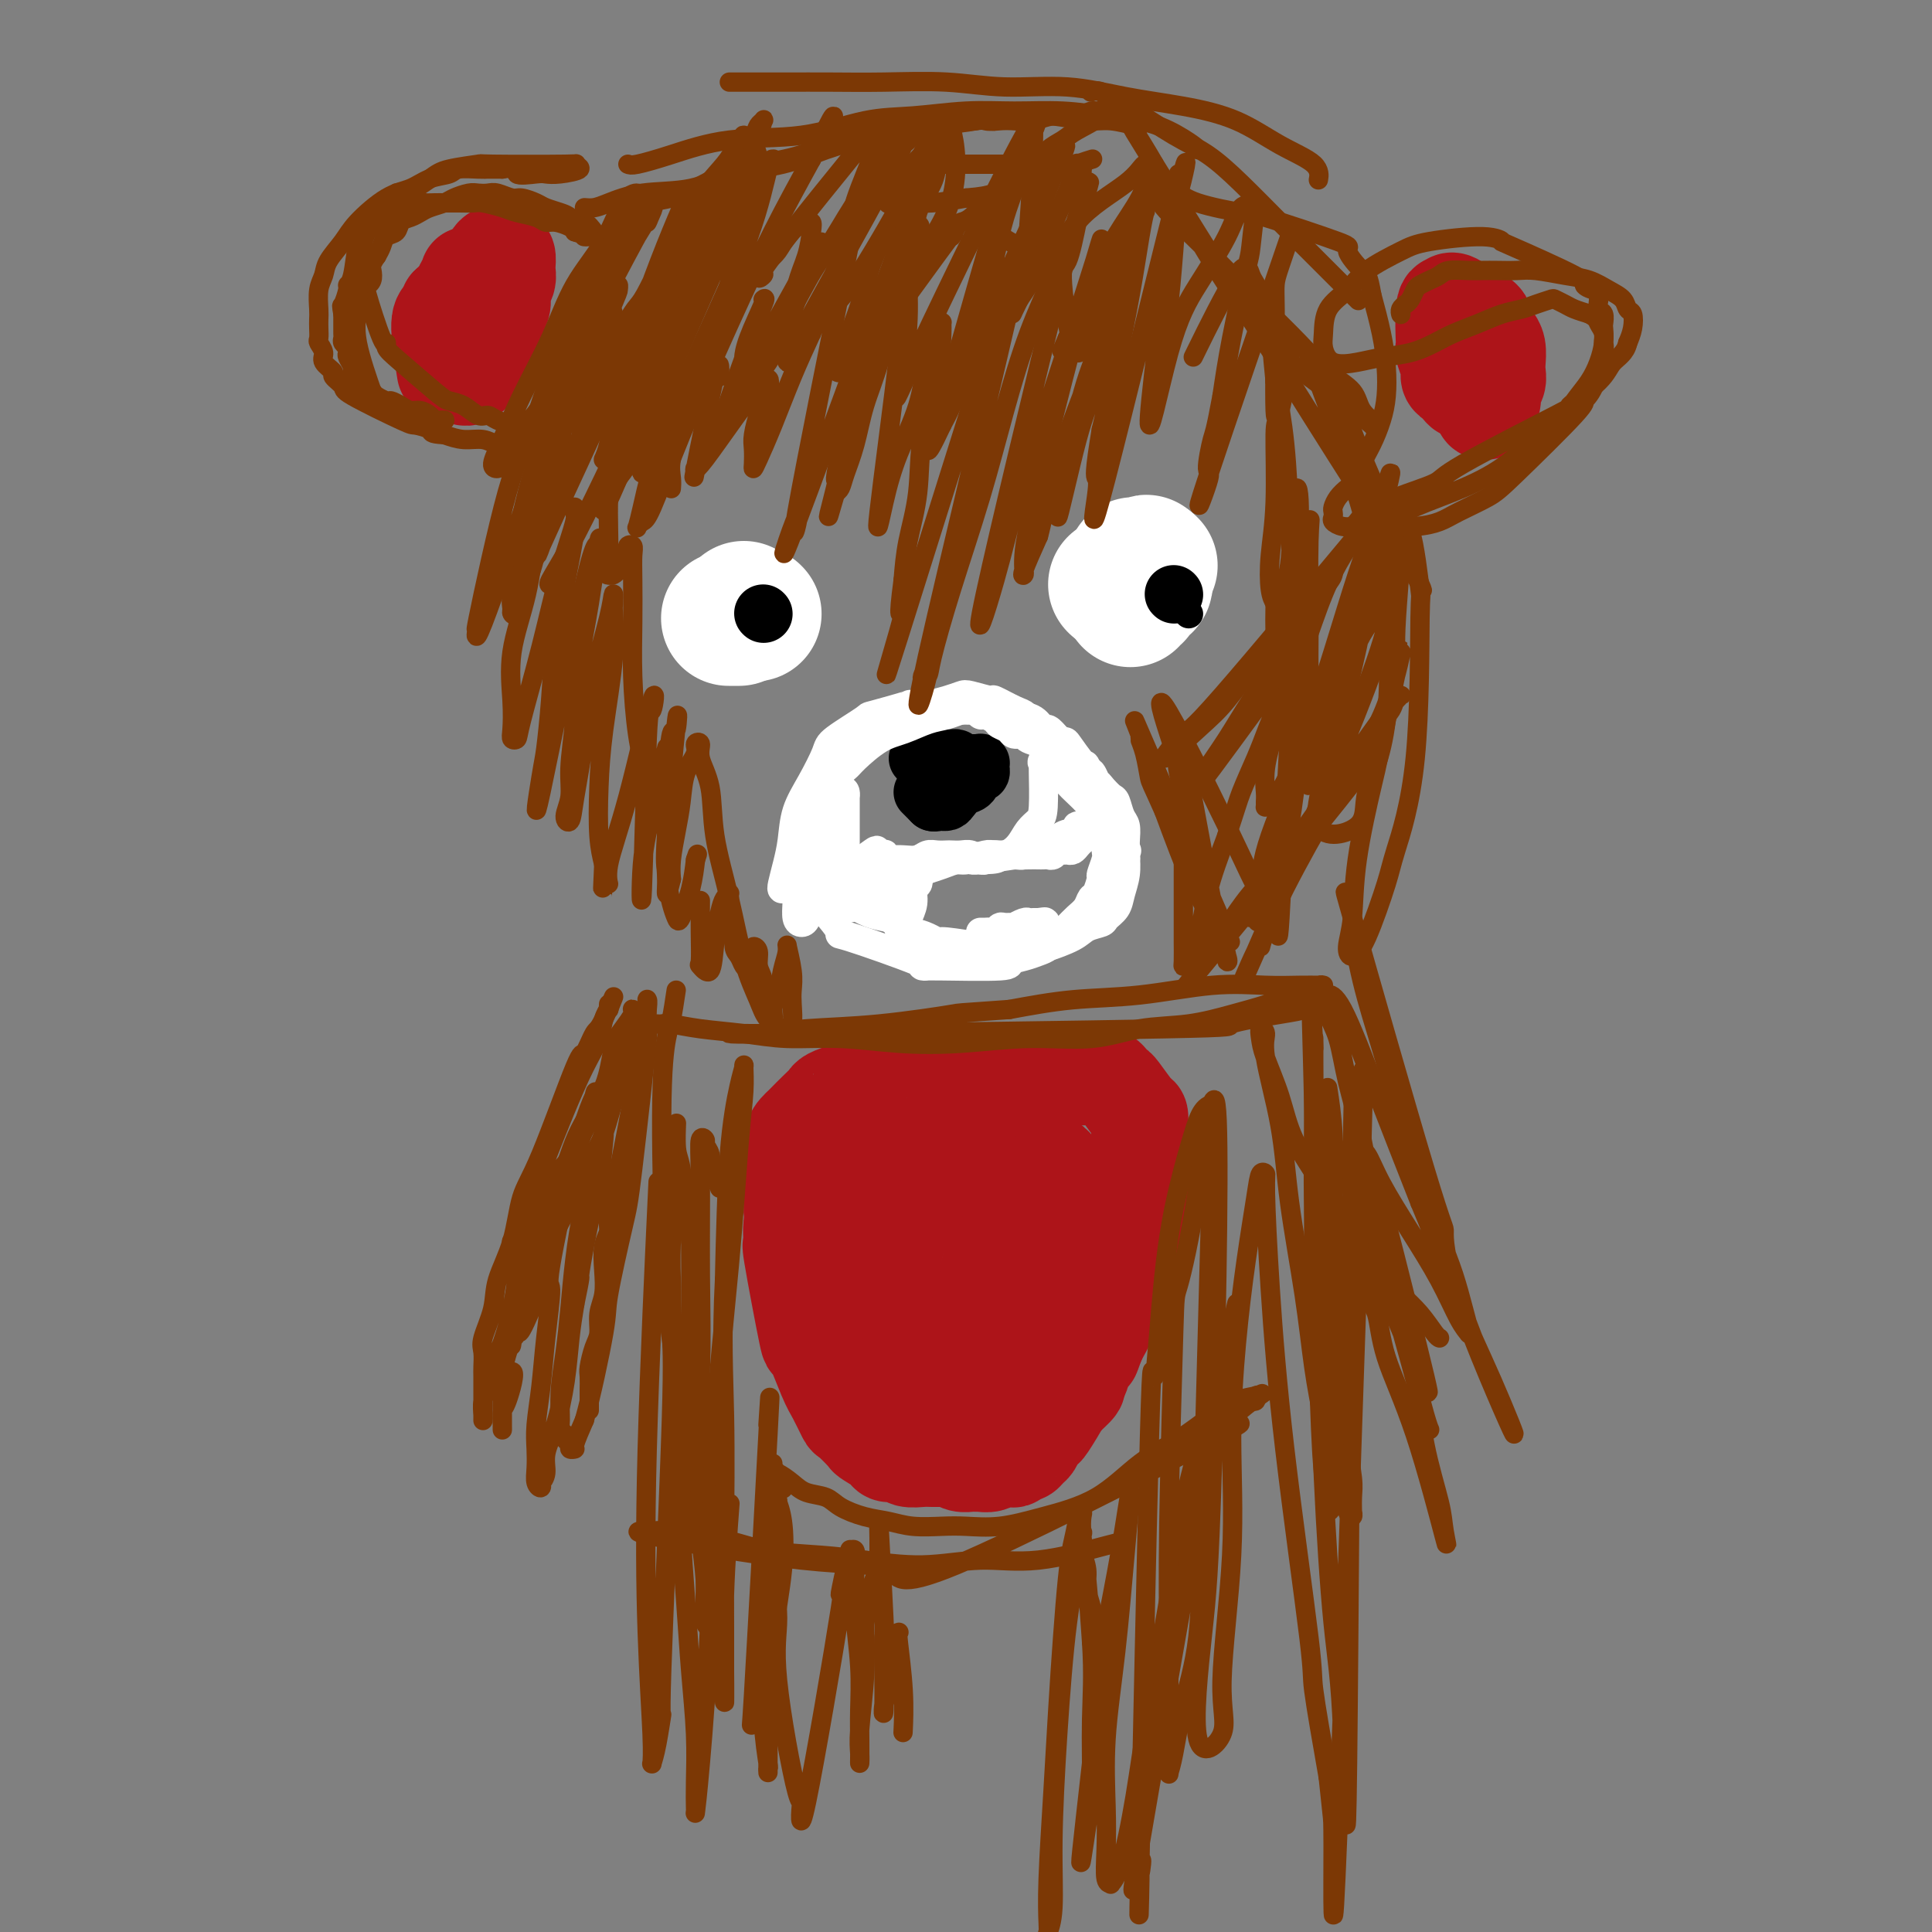 <svg viewBox='0 0 400 400' version='1.1' xmlns='http://www.w3.org/2000/svg' xmlns:xlink='http://www.w3.org/1999/xlink'><rect x="0" y="0" width="400" height="400" fill="#808080" stroke="none"/><g fill='none' stroke='#AD1419' stroke-width='20' stroke-linecap='round' stroke-linejoin='round'><path d='M181,237c-0.447,-0.064 -0.894,-0.129 -1,0c-0.106,0.129 0.129,0.450 0,1c-0.129,0.550 -0.623,1.328 -1,2c-0.377,0.672 -0.637,1.239 -1,2c-0.363,0.761 -0.829,1.715 -1,3c-0.171,1.285 -0.047,2.900 0,4c0.047,1.100 0.015,1.686 0,3c-0.015,1.314 -0.015,3.356 0,5c0.015,1.644 0.046,2.891 0,4c-0.046,1.109 -0.168,2.082 0,3c0.168,0.918 0.626,1.782 1,3c0.374,1.218 0.663,2.790 1,4c0.337,1.210 0.720,2.057 1,3c0.280,0.943 0.455,1.982 1,3c0.545,1.018 1.459,2.016 2,3c0.541,0.984 0.708,1.954 1,3c0.292,1.046 0.709,2.168 1,3c0.291,0.832 0.456,1.375 1,2c0.544,0.625 1.466,1.333 2,2c0.534,0.667 0.679,1.292 1,2c0.321,0.708 0.817,1.498 1,2c0.183,0.502 0.052,0.715 0,1c-0.052,0.285 -0.026,0.643 0,1'/><path d='M190,296c2.237,4.953 1.328,1.335 1,0c-0.328,-1.335 -0.076,-0.388 0,0c0.076,0.388 -0.024,0.218 0,0c0.024,-0.218 0.173,-0.483 0,-1c-0.173,-0.517 -0.667,-1.285 -1,-2c-0.333,-0.715 -0.505,-1.375 -1,-2c-0.495,-0.625 -1.315,-1.214 -2,-2c-0.685,-0.786 -1.237,-1.767 -2,-3c-0.763,-1.233 -1.739,-2.717 -2,-3c-0.261,-0.283 0.191,0.636 -2,-3c-2.191,-3.636 -7.025,-11.827 -9,-15c-1.975,-3.173 -1.093,-1.329 -1,-1c0.093,0.329 -0.605,-0.857 -1,-2c-0.395,-1.143 -0.488,-2.241 -1,-3c-0.512,-0.759 -1.444,-1.177 -2,-2c-0.556,-0.823 -0.738,-2.051 -1,-3c-0.262,-0.949 -0.605,-1.620 -1,-2c-0.395,-0.380 -0.842,-0.469 -1,-1c-0.158,-0.531 -0.028,-1.503 0,-2c0.028,-0.497 -0.045,-0.518 0,-1c0.045,-0.482 0.208,-1.424 0,-2c-0.208,-0.576 -0.788,-0.784 -1,-1c-0.212,-0.216 -0.057,-0.439 0,-1c0.057,-0.561 0.015,-1.460 0,-2c-0.015,-0.540 -0.004,-0.722 0,-1c0.004,-0.278 0.001,-0.651 0,-1c-0.001,-0.349 -0.001,-0.675 0,-1'/><path d='M163,239c0.084,-1.990 0.795,-0.966 1,-1c0.205,-0.034 -0.097,-1.125 0,-2c0.097,-0.875 0.594,-1.534 1,-2c0.406,-0.466 0.723,-0.741 1,-1c0.277,-0.259 0.515,-0.504 1,-1c0.485,-0.496 1.219,-1.242 2,-2c0.781,-0.758 1.611,-1.527 2,-2c0.389,-0.473 0.338,-0.648 1,-1c0.662,-0.352 2.038,-0.879 3,-1c0.962,-0.121 1.510,0.164 2,0c0.490,-0.164 0.922,-0.776 1,-1c0.078,-0.224 -0.196,-0.060 1,0c1.196,0.060 3.863,0.016 5,0c1.137,-0.016 0.744,-0.004 1,0c0.256,0.004 1.160,0.001 2,0c0.840,-0.001 1.614,-0.000 2,0c0.386,0.000 0.382,0.000 1,0c0.618,-0.000 1.856,-0.000 3,0c1.144,0.000 2.194,0.001 3,0c0.806,-0.001 1.370,-0.004 2,0c0.630,0.004 1.328,0.015 2,0c0.672,-0.015 1.320,-0.057 2,0c0.680,0.057 1.393,0.212 2,0c0.607,-0.212 1.107,-0.793 2,-1c0.893,-0.207 2.178,-0.041 3,0c0.822,0.041 1.182,-0.041 2,0c0.818,0.041 2.096,0.207 3,0c0.904,-0.207 1.436,-0.786 2,-1c0.564,-0.214 1.161,-0.061 2,0c0.839,0.061 1.919,0.031 3,0'/><path d='M221,223c7.074,-0.309 3.257,-0.083 2,0c-1.257,0.083 0.044,0.021 1,0c0.956,-0.021 1.565,-0.003 2,0c0.435,0.003 0.694,-0.009 1,0c0.306,0.009 0.657,0.041 1,0c0.343,-0.041 0.677,-0.154 1,0c0.323,0.154 0.637,0.576 1,1c0.363,0.424 0.777,0.852 1,1c0.223,0.148 0.255,0.018 1,1c0.745,0.982 2.203,3.078 3,4c0.797,0.922 0.931,0.670 1,1c0.069,0.330 0.071,1.242 0,2c-0.071,0.758 -0.215,1.362 0,2c0.215,0.638 0.791,1.310 1,2c0.209,0.690 0.052,1.399 0,2c-0.052,0.601 0.001,1.094 0,2c-0.001,0.906 -0.056,2.224 0,3c0.056,0.776 0.222,1.011 0,2c-0.222,0.989 -0.834,2.734 -1,4c-0.166,1.266 0.114,2.054 0,3c-0.114,0.946 -0.622,2.049 -1,3c-0.378,0.951 -0.626,1.750 -1,3c-0.374,1.250 -0.874,2.953 -1,4c-0.126,1.047 0.121,1.439 0,2c-0.121,0.561 -0.610,1.291 -1,2c-0.390,0.709 -0.682,1.397 -1,2c-0.318,0.603 -0.663,1.120 -1,2c-0.337,0.880 -0.668,2.121 -1,3c-0.332,0.879 -0.666,1.394 -1,2c-0.334,0.606 -0.667,1.303 -1,2'/><path d='M227,278c-1.495,4.148 -0.734,2.018 -1,2c-0.266,-0.018 -1.561,2.075 -2,3c-0.439,0.925 -0.023,0.683 0,1c0.023,0.317 -0.347,1.195 -1,2c-0.653,0.805 -1.590,1.538 -2,2c-0.410,0.462 -0.295,0.652 -1,2c-0.705,1.348 -2.230,3.852 -3,5c-0.770,1.148 -0.784,0.939 -1,1c-0.216,0.061 -0.635,0.394 -1,1c-0.365,0.606 -0.675,1.487 -1,2c-0.325,0.513 -0.664,0.660 -1,1c-0.336,0.340 -0.671,0.875 -1,1c-0.329,0.125 -0.654,-0.159 -1,0c-0.346,0.159 -0.712,0.761 -1,1c-0.288,0.239 -0.497,0.117 -1,0c-0.503,-0.117 -1.300,-0.228 -2,0c-0.700,0.228 -1.304,0.794 -2,1c-0.696,0.206 -1.484,0.052 -2,0c-0.516,-0.052 -0.759,-0.002 -1,0c-0.241,0.002 -0.478,-0.044 -1,0c-0.522,0.044 -1.328,0.177 -2,0c-0.672,-0.177 -1.208,-0.663 -2,-1c-0.792,-0.337 -1.839,-0.524 -3,-1c-1.161,-0.476 -2.435,-1.241 -3,-2c-0.565,-0.759 -0.422,-1.514 -1,-2c-0.578,-0.486 -1.876,-0.705 -3,-2c-1.124,-1.295 -2.075,-3.667 -3,-5c-0.925,-1.333 -1.826,-1.628 -2,-2c-0.174,-0.372 0.379,-0.821 0,-2c-0.379,-1.179 -1.689,-3.090 -3,-5'/><path d='M179,281c-2.217,-3.704 -1.761,-3.962 -2,-5c-0.239,-1.038 -1.174,-2.854 -2,-5c-0.826,-2.146 -1.542,-4.622 -2,-7c-0.458,-2.378 -0.659,-4.658 -1,-6c-0.341,-1.342 -0.824,-1.746 -1,-4c-0.176,-2.254 -0.047,-6.358 0,-8c0.047,-1.642 0.013,-0.822 0,-1c-0.013,-0.178 -0.003,-1.354 0,-2c0.003,-0.646 0.001,-0.762 0,-1c-0.001,-0.238 -0.000,-0.597 0,-1c0.000,-0.403 -0.000,-0.848 0,-1c0.000,-0.152 0.001,-0.011 0,0c-0.001,0.011 -0.005,-0.110 0,0c0.005,0.110 0.018,0.449 0,0c-0.018,-0.449 -0.069,-1.688 0,0c0.069,1.688 0.257,6.301 1,12c0.743,5.699 2.042,12.482 3,18c0.958,5.518 1.576,9.769 2,13c0.424,3.231 0.653,5.440 1,7c0.347,1.560 0.810,2.469 1,3c0.190,0.531 0.106,0.682 0,1c-0.106,0.318 -0.236,0.803 0,1c0.236,0.197 0.837,0.105 1,0c0.163,-0.105 -0.111,-0.224 0,0c0.111,0.224 0.607,0.791 1,1c0.393,0.209 0.684,0.060 1,0c0.316,-0.060 0.658,-0.030 1,0'/><path d='M183,296c0.902,0.929 0.656,0.250 1,0c0.344,-0.250 1.277,-0.073 2,0c0.723,0.073 1.235,0.041 2,0c0.765,-0.041 1.784,-0.090 3,0c1.216,0.090 2.628,0.318 4,0c1.372,-0.318 2.703,-1.183 3,-1c0.297,0.183 -0.441,1.414 3,-1c3.441,-2.414 11.059,-8.472 14,-11c2.941,-2.528 1.204,-1.526 1,-2c-0.204,-0.474 1.126,-2.423 2,-4c0.874,-1.577 1.293,-2.782 2,-5c0.707,-2.218 1.703,-5.450 2,-7c0.297,-1.550 -0.104,-1.420 0,-3c0.104,-1.580 0.714,-4.871 1,-6c0.286,-1.129 0.247,-0.094 0,-1c-0.247,-0.906 -0.701,-3.751 -1,-5c-0.299,-1.249 -0.442,-0.901 -1,-2c-0.558,-1.099 -1.530,-3.643 -2,-5c-0.470,-1.357 -0.437,-1.526 -1,-2c-0.563,-0.474 -1.722,-1.253 -3,-2c-1.278,-0.747 -2.677,-1.461 -4,-2c-1.323,-0.539 -2.572,-0.901 -4,-1c-1.428,-0.099 -3.036,0.066 -4,0c-0.964,-0.066 -1.283,-0.363 -2,0c-0.717,0.363 -1.830,1.387 -3,2c-1.170,0.613 -2.396,0.814 -4,3c-1.604,2.186 -3.586,6.358 -5,9c-1.414,2.642 -2.261,3.755 -3,6c-0.739,2.245 -1.369,5.623 -2,9'/><path d='M184,265c-2.229,6.100 -0.801,7.851 0,10c0.801,2.149 0.976,4.698 2,7c1.024,2.302 2.898,4.358 3,5c0.102,0.642 -1.566,-0.129 1,1c2.566,1.129 9.368,4.158 12,5c2.632,0.842 1.094,-0.504 1,-1c-0.094,-0.496 1.255,-0.144 3,-1c1.745,-0.856 3.886,-2.921 5,-4c1.114,-1.079 1.201,-1.174 2,-2c0.799,-0.826 2.309,-2.385 3,-4c0.691,-1.615 0.563,-3.288 1,-5c0.437,-1.712 1.439,-3.464 2,-5c0.561,-1.536 0.682,-2.854 1,-4c0.318,-1.146 0.833,-2.118 1,-4c0.167,-1.882 -0.016,-4.674 0,-6c0.016,-1.326 0.229,-1.186 0,-2c-0.229,-0.814 -0.899,-2.581 -3,-5c-2.101,-2.419 -5.632,-5.490 -7,-7c-1.368,-1.510 -0.573,-1.459 -2,-2c-1.427,-0.541 -5.075,-1.673 -7,-2c-1.925,-0.327 -2.126,0.150 -3,0c-0.874,-0.150 -2.420,-0.927 -5,-1c-2.580,-0.073 -6.195,0.557 -9,1c-2.805,0.443 -4.802,0.698 -6,1c-1.198,0.302 -1.599,0.651 -2,1'/><path d='M177,241c-3.765,0.838 -4.677,1.431 -5,2c-0.323,0.569 -0.058,1.112 -1,2c-0.942,0.888 -3.093,2.120 -4,3c-0.907,0.880 -0.572,1.406 -1,2c-0.428,0.594 -1.620,1.256 -2,3c-0.380,1.744 0.052,4.572 0,5c-0.052,0.428 -0.586,-1.542 0,2c0.586,3.542 2.294,12.596 3,16c0.706,3.404 0.411,1.158 1,2c0.589,0.842 2.064,4.772 3,7c0.936,2.228 1.334,2.753 2,4c0.666,1.247 1.601,3.216 2,4c0.399,0.784 0.263,0.382 1,1c0.737,0.618 2.349,2.257 3,3c0.651,0.743 0.341,0.592 1,1c0.659,0.408 2.285,1.376 3,2c0.715,0.624 0.518,0.903 1,1c0.482,0.097 1.642,0.012 2,0c0.358,-0.012 -0.085,0.049 0,0c0.085,-0.049 0.697,-0.209 1,0c0.303,0.209 0.297,0.788 1,1c0.703,0.212 2.114,0.057 3,0c0.886,-0.057 1.248,-0.015 2,0c0.752,0.015 1.894,0.002 3,0c1.106,-0.002 2.175,0.005 3,0c0.825,-0.005 1.407,-0.022 2,0c0.593,0.022 1.198,0.083 2,0c0.802,-0.083 1.801,-0.309 3,-1c1.199,-0.691 2.600,-1.845 4,-3'/><path d='M210,298c3.201,-0.716 1.702,-0.505 2,-1c0.298,-0.495 2.392,-1.697 4,-3c1.608,-1.303 2.729,-2.707 4,-4c1.271,-1.293 2.693,-2.474 3,-3c0.307,-0.526 -0.503,-0.398 0,-2c0.503,-1.602 2.317,-4.935 3,-7c0.683,-2.065 0.236,-2.861 0,-4c-0.236,-1.139 -0.261,-2.620 0,-4c0.261,-1.380 0.809,-2.661 1,-4c0.191,-1.339 0.026,-2.738 0,-4c-0.026,-1.262 0.087,-2.387 0,-3c-0.087,-0.613 -0.376,-0.712 -1,-2c-0.624,-1.288 -1.585,-3.763 -2,-5c-0.415,-1.237 -0.285,-1.234 -1,-2c-0.715,-0.766 -2.273,-2.300 -3,-3c-0.727,-0.700 -0.621,-0.567 -1,-1c-0.379,-0.433 -1.243,-1.433 -3,-1c-1.757,0.433 -4.409,2.298 -6,4c-1.591,1.702 -2.122,3.242 -3,6c-0.878,2.758 -2.104,6.733 -3,11c-0.896,4.267 -1.461,8.826 -2,11c-0.539,2.174 -1.051,1.962 -1,4c0.051,2.038 0.666,6.325 1,9c0.334,2.675 0.389,3.738 1,4c0.611,0.262 1.780,-0.276 2,0c0.220,0.276 -0.509,1.364 0,-1c0.509,-2.364 2.254,-8.182 4,-14'/><path d='M209,279c1.569,-6.185 2.491,-14.146 3,-18c0.509,-3.854 0.604,-3.600 1,-5c0.396,-1.400 1.092,-4.454 1,-6c-0.092,-1.546 -0.972,-1.585 -1,-3c-0.028,-1.415 0.797,-4.207 -1,0c-1.797,4.207 -6.215,15.414 -8,20c-1.785,4.586 -0.938,2.550 -1,3c-0.062,0.450 -1.032,3.385 -2,6c-0.968,2.615 -1.932,4.910 -2,6c-0.068,1.090 0.760,0.974 1,1c0.240,0.026 -0.107,0.192 0,0c0.107,-0.192 0.668,-0.742 1,-1c0.332,-0.258 0.436,-0.223 1,-1c0.564,-0.777 1.590,-2.365 2,-3c0.410,-0.635 0.205,-0.318 0,0'/><path d='M305,65c-0.000,-0.090 -0.000,-0.180 0,0c0.000,0.180 0.000,0.632 0,1c-0.000,0.368 -0.001,0.654 0,1c0.001,0.346 0.004,0.754 0,1c-0.004,0.246 -0.016,0.331 0,1c0.016,0.669 0.061,1.923 0,3c-0.061,1.077 -0.227,1.976 0,3c0.227,1.024 0.846,2.172 1,3c0.154,0.828 -0.156,1.336 0,2c0.156,0.664 0.777,1.486 1,2c0.223,0.514 0.046,0.722 0,1c-0.046,0.278 0.039,0.625 0,1c-0.039,0.375 -0.203,0.778 0,1c0.203,0.222 0.771,0.264 1,0c0.229,-0.264 0.118,-0.833 0,-1c-0.118,-0.167 -0.242,0.068 0,0c0.242,-0.068 0.849,-0.440 1,-1c0.151,-0.560 -0.155,-1.309 0,-2c0.155,-0.691 0.771,-1.326 1,-2c0.229,-0.674 0.072,-1.388 0,-2c-0.072,-0.612 -0.060,-1.123 0,-2c0.060,-0.877 0.168,-2.119 0,-3c-0.168,-0.881 -0.612,-1.402 -1,-2c-0.388,-0.598 -0.720,-1.274 -1,-2c-0.280,-0.726 -0.508,-1.504 -1,-2c-0.492,-0.496 -1.248,-0.710 -2,-1c-0.752,-0.290 -1.501,-0.654 -2,-1c-0.499,-0.346 -0.750,-0.673 -1,-1'/><path d='M302,63c-1.707,-1.405 -1.974,-0.419 -2,0c-0.026,0.419 0.188,0.271 0,0c-0.188,-0.271 -0.778,-0.666 -1,1c-0.222,1.666 -0.074,5.392 0,7c0.074,1.608 0.075,1.099 0,1c-0.075,-0.099 -0.227,0.211 0,1c0.227,0.789 0.834,2.058 1,3c0.166,0.942 -0.110,1.559 0,2c0.110,0.441 0.607,0.706 1,1c0.393,0.294 0.682,0.615 1,1c0.318,0.385 0.664,0.832 1,1c0.336,0.168 0.664,0.056 1,0c0.336,-0.056 0.682,-0.055 1,0c0.318,0.055 0.607,0.165 1,0c0.393,-0.165 0.890,-0.607 1,-1c0.110,-0.393 -0.167,-0.739 0,-1c0.167,-0.261 0.777,-0.437 1,-1c0.223,-0.563 0.060,-1.514 0,-2c-0.060,-0.486 -0.016,-0.509 0,-1c0.016,-0.491 0.004,-1.451 0,-2c-0.004,-0.549 -0.001,-0.686 0,-1c0.001,-0.314 0.000,-0.804 0,-1c-0.000,-0.196 -0.000,-0.098 0,0'/><path d='M97,57c-0.030,-0.094 -0.060,-0.187 0,0c0.060,0.187 0.211,0.655 0,1c-0.211,0.345 -0.785,0.568 -1,1c-0.215,0.432 -0.072,1.075 0,2c0.072,0.925 0.071,2.133 0,3c-0.071,0.867 -0.212,1.394 0,2c0.212,0.606 0.779,1.291 1,2c0.221,0.709 0.097,1.444 0,2c-0.097,0.556 -0.165,0.935 0,1c0.165,0.065 0.565,-0.182 1,0c0.435,0.182 0.904,0.793 1,1c0.096,0.207 -0.182,0.011 0,0c0.182,-0.011 0.823,0.162 1,0c0.177,-0.162 -0.111,-0.659 0,-1c0.111,-0.341 0.622,-0.527 1,-1c0.378,-0.473 0.622,-1.233 1,-2c0.378,-0.767 0.890,-1.542 1,-2c0.110,-0.458 -0.181,-0.599 0,-1c0.181,-0.401 0.833,-1.062 1,-2c0.167,-0.938 -0.151,-2.154 0,-3c0.151,-0.846 0.770,-1.323 1,-2c0.230,-0.677 0.072,-1.552 0,-2c-0.072,-0.448 -0.058,-0.467 0,-1c0.058,-0.533 0.159,-1.581 0,-2c-0.159,-0.419 -0.580,-0.210 -1,0'/><path d='M104,53c0.605,-2.935 0.116,-0.772 0,0c-0.116,0.772 0.141,0.153 0,0c-0.141,-0.153 -0.682,0.161 -1,0c-0.318,-0.161 -0.415,-0.796 -1,0c-0.585,0.796 -1.659,3.024 -2,4c-0.341,0.976 0.052,0.700 0,1c-0.052,0.300 -0.550,1.176 -1,2c-0.450,0.824 -0.854,1.597 -1,2c-0.146,0.403 -0.035,0.438 0,1c0.035,0.562 -0.006,1.653 0,2c0.006,0.347 0.058,-0.051 0,0c-0.058,0.051 -0.225,0.549 0,1c0.225,0.451 0.844,0.853 1,1c0.156,0.147 -0.150,0.039 0,0c0.150,-0.039 0.757,-0.009 1,0c0.243,0.009 0.121,-0.002 0,0c-0.121,0.002 -0.243,0.016 0,0c0.243,-0.016 0.849,-0.061 1,0c0.151,0.061 -0.155,0.227 0,0c0.155,-0.227 0.769,-0.846 1,-1c0.231,-0.154 0.077,0.156 0,0c-0.077,-0.156 -0.077,-0.778 0,-1c0.077,-0.222 0.232,-0.046 0,0c-0.232,0.046 -0.850,-0.040 -1,0c-0.150,0.040 0.167,0.207 0,0c-0.167,-0.207 -0.818,-0.787 -1,-1c-0.182,-0.213 0.105,-0.057 0,0c-0.105,0.057 -0.601,0.016 -1,0c-0.399,-0.016 -0.699,-0.008 -1,0'/><path d='M98,64c-0.658,-0.209 -0.803,0.767 -1,1c-0.197,0.233 -0.445,-0.278 -1,0c-0.555,0.278 -1.416,1.346 -2,2c-0.584,0.654 -0.889,0.896 -1,2c-0.111,1.104 -0.027,3.070 0,4c0.027,0.930 -0.004,0.822 0,1c0.004,0.178 0.043,0.640 0,1c-0.043,0.360 -0.166,0.619 0,1c0.166,0.381 0.622,0.885 1,1c0.378,0.115 0.679,-0.159 1,0c0.321,0.159 0.663,0.749 1,1c0.337,0.251 0.668,0.161 1,0c0.332,-0.161 0.663,-0.394 1,-1c0.337,-0.606 0.679,-1.584 1,-2c0.321,-0.416 0.622,-0.268 1,-1c0.378,-0.732 0.834,-2.343 1,-3c0.166,-0.657 0.041,-0.361 0,-1c-0.041,-0.639 0.003,-2.212 0,-3c-0.003,-0.788 -0.053,-0.789 0,-1c0.053,-0.211 0.207,-0.630 0,-1c-0.207,-0.370 -0.776,-0.691 -1,-1c-0.224,-0.309 -0.102,-0.605 0,-1c0.102,-0.395 0.186,-0.890 0,-1c-0.186,-0.110 -0.641,0.166 -1,0c-0.359,-0.166 -0.620,-0.774 -1,-1c-0.380,-0.226 -0.878,-0.072 -1,0c-0.122,0.072 0.132,0.060 0,0c-0.132,-0.060 -0.651,-0.170 -1,0c-0.349,0.170 -0.528,0.620 -1,1c-0.472,0.380 -1.236,0.690 -2,1'/><path d='M93,63c-0.733,0.490 -0.067,0.714 0,1c0.067,0.286 -0.467,0.633 -1,1c-0.533,0.367 -1.067,0.753 -1,3c0.067,2.247 0.733,6.356 1,8c0.267,1.644 0.133,0.822 0,0'/></g>
<g fill='none' stroke='#000000' stroke-width='12' stroke-linecap='round' stroke-linejoin='round'><path d='M191,164c0.415,0.415 0.829,0.829 1,1c0.171,0.171 0.097,0.097 0,0c-0.097,-0.097 -0.219,-0.219 0,0c0.219,0.219 0.777,0.777 1,1c0.223,0.223 0.112,0.112 0,0'/><path d='M193,166c0.553,0.310 0.936,0.083 1,0c0.064,-0.083 -0.191,-0.024 0,0c0.191,0.024 0.827,0.013 1,0c0.173,-0.013 -0.119,-0.030 0,0c0.119,0.030 0.647,0.105 1,0c0.353,-0.105 0.529,-0.391 1,-1c0.471,-0.609 1.236,-1.540 2,-2c0.764,-0.460 1.525,-0.448 2,-1c0.475,-0.552 0.663,-1.668 1,-2c0.337,-0.332 0.822,0.121 1,0c0.178,-0.121 0.047,-0.817 0,-1c-0.047,-0.183 -0.012,0.147 0,0c0.012,-0.147 0.000,-0.771 0,-1c-0.000,-0.229 0.011,-0.061 0,0c-0.011,0.061 -0.044,0.016 0,0c0.044,-0.016 0.167,-0.004 0,0c-0.167,0.004 -0.622,0.001 -1,0c-0.378,-0.001 -0.679,-0.000 -1,0c-0.321,0.000 -0.663,0.000 -1,0c-0.337,-0.000 -0.668,-0.000 -1,0'/><path d='M199,158c-0.659,-0.536 -0.808,-0.876 -1,-1c-0.192,-0.124 -0.429,-0.033 -1,0c-0.571,0.033 -1.478,0.009 -2,0c-0.522,-0.009 -0.661,-0.002 -1,0c-0.339,0.002 -0.878,0.001 -1,0c-0.122,-0.001 0.174,-0.000 0,0c-0.174,0.000 -0.817,0.000 -1,0c-0.183,-0.000 0.095,-0.000 0,0c-0.095,0.000 -0.564,0.000 -1,0c-0.436,-0.000 -0.839,-0.000 -1,0c-0.161,0.000 -0.081,0.000 0,0'/></g>
<g fill='none' stroke='#FFFFFF' stroke-width='28' stroke-linecap='round' stroke-linejoin='round'><path d='M238,117c0.000,0.000 0.100,0.100 0.1,0.1'/><path d='M231,121c0.000,0.000 0.100,0.100 0.1,0.1'/><path d='M234,124c0.033,0.109 0.065,0.218 0,0c-0.065,-0.218 -0.229,-0.762 0,-1c0.229,-0.238 0.850,-0.168 1,0c0.150,0.168 -0.170,0.434 0,0c0.170,-0.434 0.830,-1.569 1,-2c0.170,-0.431 -0.151,-0.158 0,0c0.151,0.158 0.772,0.201 1,0c0.228,-0.201 0.061,-0.645 0,-1c-0.061,-0.355 -0.016,-0.621 0,-1c0.016,-0.379 0.004,-0.871 0,-1c-0.004,-0.129 -0.001,0.106 0,0c0.001,-0.106 0.001,-0.553 0,-1'/><path d='M237,117c0.524,-1.083 0.333,-0.290 0,0c-0.333,0.290 -0.808,0.077 -1,0c-0.192,-0.077 -0.100,-0.018 0,0c0.100,0.018 0.209,-0.006 0,0c-0.209,0.006 -0.736,0.040 -1,0c-0.264,-0.040 -0.267,-0.155 0,0c0.267,0.155 0.803,0.580 1,1c0.197,0.420 0.056,0.834 0,1c-0.056,0.166 -0.028,0.083 0,0'/><path d='M156,127c0.000,0.000 0.100,0.100 0.1,0.1'/><path d='M151,128c-0.121,0.000 -0.242,0.000 0,0c0.242,0.000 0.848,0.000 1,0c0.152,0.000 -0.152,0.000 0,0c0.152,0.000 0.758,0.000 1,0c0.242,0.000 0.121,0.000 0,0'/><path d='M154,126c0.000,0.000 0.100,0.100 0.1,0.1'/></g>
<g fill='none' stroke='#FFFFFF' stroke-width='6' stroke-linecap='round' stroke-linejoin='round'><path d='M203,193c0.333,0.008 0.665,0.016 1,0c0.335,-0.016 0.672,-0.057 1,0c0.328,0.057 0.646,0.212 1,0c0.354,-0.212 0.743,-0.793 1,-1c0.257,-0.207 0.384,-0.041 1,0c0.616,0.041 1.723,-0.041 2,0c0.277,0.041 -0.276,0.207 0,0c0.276,-0.207 1.381,-0.788 2,-1c0.619,-0.212 0.754,-0.057 1,0c0.246,0.057 0.605,0.015 1,0c0.395,-0.015 0.827,-0.004 1,0c0.173,0.004 0.086,0.002 0,0'/><path d='M215,191c2.083,-0.310 1.292,-0.083 1,0c-0.292,0.083 -0.083,0.024 0,0c0.083,-0.024 0.042,-0.012 0,0'/><path d='M171,168c0.000,0.355 0.000,0.710 0,1c-0.000,0.290 -0.000,0.515 0,1c0.000,0.485 0.000,1.229 0,2c-0.000,0.771 -0.000,1.569 0,2c0.000,0.431 0.001,0.494 0,1c-0.001,0.506 -0.004,1.454 0,2c0.004,0.546 0.015,0.691 0,1c-0.015,0.309 -0.056,0.781 0,1c0.056,0.219 0.207,0.183 0,0c-0.207,-0.183 -0.774,-0.514 -1,-1c-0.226,-0.486 -0.113,-1.128 0,-2c0.113,-0.872 0.226,-1.974 0,-3c-0.226,-1.026 -0.793,-1.976 -1,-3c-0.207,-1.024 -0.056,-2.122 0,-3c0.056,-0.878 0.016,-1.537 0,-2c-0.016,-0.463 -0.008,-0.732 0,-1'/><path d='M169,164c-0.549,-2.424 -0.921,-1.483 -1,-1c-0.079,0.483 0.137,0.509 0,1c-0.137,0.491 -0.626,1.448 -1,2c-0.374,0.552 -0.633,0.698 -1,5c-0.367,4.302 -0.842,12.759 -1,16c-0.158,3.241 -0.001,1.265 0,1c0.001,-0.265 -0.156,1.180 0,2c0.156,0.820 0.623,1.014 1,1c0.377,-0.014 0.663,-0.236 1,-1c0.337,-0.764 0.724,-2.068 1,-4c0.276,-1.932 0.442,-4.491 1,-7c0.558,-2.509 1.509,-4.969 2,-7c0.491,-2.031 0.524,-3.633 1,-5c0.476,-1.367 1.395,-2.498 2,-3c0.605,-0.502 0.894,-0.375 1,0c0.106,0.375 0.028,0.998 0,1c-0.028,0.002 -0.008,-0.618 0,0c0.008,0.618 0.002,2.472 0,4c-0.002,1.528 -0.000,2.728 0,4c0.000,1.272 -0.001,2.616 0,4c0.001,1.384 0.003,2.807 0,4c-0.003,1.193 -0.012,2.156 0,3c0.012,0.844 0.045,1.570 0,2c-0.045,0.430 -0.167,0.566 0,1c0.167,0.434 0.622,1.168 1,1c0.378,-0.168 0.679,-1.238 1,-2c0.321,-0.762 0.663,-1.218 1,-2c0.337,-0.782 0.668,-1.891 1,-3'/><path d='M179,181c0.786,-1.094 0.751,-0.829 1,-1c0.249,-0.171 0.784,-0.778 1,-1c0.216,-0.222 0.115,-0.061 0,0c-0.115,0.061 -0.242,0.020 0,1c0.242,0.980 0.853,2.980 1,4c0.147,1.020 -0.172,1.060 0,1c0.172,-0.060 0.834,-0.220 1,0c0.166,0.220 -0.164,0.820 0,1c0.164,0.180 0.822,-0.060 1,0c0.178,0.060 -0.124,0.422 0,0c0.124,-0.422 0.674,-1.627 1,-2c0.326,-0.373 0.427,0.085 1,0c0.573,-0.085 1.618,-0.712 2,-1c0.382,-0.288 0.102,-0.237 0,0c-0.102,0.237 -0.027,0.661 0,1c0.027,0.339 0.007,0.592 0,1c-0.007,0.408 -0.002,0.971 0,2c0.002,1.029 0.001,2.525 0,3c-0.001,0.475 -0.001,-0.070 0,0c0.001,0.070 0.004,0.757 0,1c-0.004,0.243 -0.016,0.044 0,0c0.016,-0.044 0.061,0.067 0,0c-0.061,-0.067 -0.226,-0.311 0,-1c0.226,-0.689 0.845,-1.824 1,-3c0.155,-1.176 -0.155,-2.392 0,-3c0.155,-0.608 0.773,-0.606 1,-1c0.227,-0.394 0.061,-1.183 0,-2c-0.061,-0.817 -0.017,-1.662 0,-2c0.017,-0.338 0.009,-0.169 0,0'/><path d='M190,179c0.560,-1.928 0.960,-1.249 1,-1c0.040,0.249 -0.281,0.067 0,0c0.281,-0.067 1.165,-0.018 1,0c-0.165,0.018 -1.378,0.006 0,0c1.378,-0.006 5.348,-0.005 7,0c1.652,0.005 0.987,0.016 1,0c0.013,-0.016 0.703,-0.057 1,0c0.297,0.057 0.202,0.211 2,0c1.798,-0.211 5.490,-0.789 7,-1c1.510,-0.211 0.838,-0.057 1,0c0.162,0.057 1.157,0.016 2,0c0.843,-0.016 1.535,-0.008 2,0c0.465,0.008 0.702,0.016 1,0c0.298,-0.016 0.657,-0.057 1,0c0.343,0.057 0.669,0.212 1,0c0.331,-0.212 0.666,-0.792 1,-1c0.334,-0.208 0.667,-0.045 1,0c0.333,0.045 0.668,-0.029 1,0c0.332,0.029 0.662,0.163 1,0c0.338,-0.163 0.683,-0.621 1,-1c0.317,-0.379 0.607,-0.679 1,-1c0.393,-0.321 0.890,-0.663 1,-1c0.110,-0.337 -0.166,-0.671 0,-1c0.166,-0.329 0.774,-0.655 1,-1c0.226,-0.345 0.071,-0.711 0,-1c-0.071,-0.289 -0.058,-0.501 0,-1c0.058,-0.499 0.159,-1.285 0,-2c-0.159,-0.715 -0.580,-1.357 -1,-2'/><path d='M225,165c-0.079,-1.276 0.224,-1.465 0,-2c-0.224,-0.535 -0.975,-1.414 -1,-2c-0.025,-0.586 0.675,-0.879 -1,-2c-1.675,-1.121 -5.724,-3.070 -7,-4c-1.276,-0.930 0.220,-0.841 0,-1c-0.220,-0.159 -2.157,-0.568 -3,-1c-0.843,-0.432 -0.592,-0.889 -1,-1c-0.408,-0.111 -1.475,0.124 -2,0c-0.525,-0.124 -0.508,-0.607 -1,-1c-0.492,-0.393 -1.494,-0.698 -2,-1c-0.506,-0.302 -0.515,-0.603 -1,-1c-0.485,-0.397 -1.447,-0.891 -2,-1c-0.553,-0.109 -0.697,0.167 -1,0c-0.303,-0.167 -0.763,-0.776 -1,-1c-0.237,-0.224 -0.249,-0.061 -1,0c-0.751,0.061 -2.239,0.020 -3,0c-0.761,-0.020 -0.794,-0.021 -1,0c-0.206,0.021 -0.586,0.063 -1,0c-0.414,-0.063 -0.863,-0.230 -2,0c-1.137,0.230 -2.963,0.857 -4,1c-1.037,0.143 -1.283,-0.199 -2,0c-0.717,0.199 -1.903,0.938 -4,2c-2.097,1.062 -5.104,2.445 -6,3c-0.896,0.555 0.321,0.281 -1,2c-1.321,1.719 -5.179,5.430 -7,8c-1.821,2.570 -1.606,4.000 -2,6c-0.394,2.000 -1.398,4.572 -2,6c-0.602,1.428 -0.801,1.714 -1,2'/><path d='M165,177c-2.025,4.191 -0.586,2.670 0,2c0.586,-0.670 0.319,-0.488 0,0c-0.319,0.488 -0.690,1.281 0,0c0.690,-1.281 2.442,-4.636 3,-6c0.558,-1.364 -0.079,-0.736 0,-1c0.079,-0.264 0.872,-1.420 1,-2c0.128,-0.580 -0.410,-0.586 0,-2c0.410,-1.414 1.767,-4.237 3,-6c1.233,-1.763 2.342,-2.465 3,-3c0.658,-0.535 0.864,-0.903 2,-2c1.136,-1.097 3.200,-2.925 5,-4c1.800,-1.075 3.335,-1.398 5,-2c1.665,-0.602 3.458,-1.482 5,-2c1.542,-0.518 2.832,-0.675 4,-1c1.168,-0.325 2.214,-0.819 3,-1c0.786,-0.181 1.314,-0.048 2,0c0.686,0.048 1.531,0.012 2,0c0.469,-0.012 0.561,0.000 1,0c0.439,-0.000 1.223,-0.012 2,0c0.777,0.012 1.546,0.050 2,0c0.454,-0.050 0.593,-0.187 1,0c0.407,0.187 1.081,0.696 2,1c0.919,0.304 2.081,0.401 3,1c0.919,0.599 1.594,1.700 2,2c0.406,0.300 0.545,-0.200 1,0c0.455,0.200 1.228,1.100 2,2'/><path d='M219,153c1.825,0.903 1.389,0.160 2,1c0.611,0.840 2.269,3.261 3,4c0.731,0.739 0.536,-0.206 1,1c0.464,1.206 1.588,4.562 2,6c0.412,1.438 0.111,0.959 0,1c-0.111,0.041 -0.034,0.604 0,1c0.034,0.396 0.024,0.627 0,1c-0.024,0.373 -0.060,0.889 0,1c0.060,0.111 0.218,-0.181 0,0c-0.218,0.181 -0.812,0.836 -1,1c-0.188,0.164 0.031,-0.164 0,0c-0.031,0.164 -0.311,0.821 -1,1c-0.689,0.179 -1.787,-0.121 -2,0c-0.213,0.121 0.458,0.663 0,1c-0.458,0.337 -2.046,0.468 -3,1c-0.954,0.532 -1.275,1.463 -2,2c-0.725,0.537 -1.855,0.679 -3,1c-1.145,0.321 -2.307,0.822 -3,1c-0.693,0.178 -0.919,0.033 -2,0c-1.081,-0.033 -3.016,0.047 -4,0c-0.984,-0.047 -1.015,-0.220 -2,0c-0.985,0.220 -2.924,0.832 -4,1c-1.076,0.168 -1.290,-0.109 -2,0c-0.710,0.109 -1.917,0.602 -3,1c-1.083,0.398 -2.041,0.699 -3,1'/><path d='M192,180c-5.405,1.631 -2.418,1.210 -2,1c0.418,-0.210 -1.734,-0.209 -3,0c-1.266,0.209 -1.645,0.626 -2,1c-0.355,0.374 -0.687,0.704 -1,1c-0.313,0.296 -0.608,0.559 -2,1c-1.392,0.441 -3.880,1.060 -5,1c-1.120,-0.060 -0.874,-0.800 -1,-1c-0.126,-0.200 -0.626,0.140 -1,-1c-0.374,-1.140 -0.621,-3.758 -1,-6c-0.379,-2.242 -0.889,-4.107 -1,-5c-0.111,-0.893 0.176,-0.814 0,-1c-0.176,-0.186 -0.816,-0.636 -1,-1c-0.184,-0.364 0.086,-0.640 0,-1c-0.086,-0.360 -0.530,-0.802 -1,-1c-0.470,-0.198 -0.967,-0.152 -1,0c-0.033,0.152 0.397,0.411 0,1c-0.397,0.589 -1.621,1.510 -2,2c-0.379,0.490 0.088,0.550 0,1c-0.088,0.450 -0.730,1.289 -1,2c-0.270,0.711 -0.169,1.293 0,2c0.169,0.707 0.407,1.537 1,3c0.593,1.463 1.540,3.557 3,5c1.460,1.443 3.431,2.235 5,3c1.569,0.765 2.734,1.504 4,2c1.266,0.496 2.633,0.748 4,1'/><path d='M184,190c2.322,1.332 1.628,1.662 2,2c0.372,0.338 1.810,0.683 3,1c1.190,0.317 2.133,0.607 3,1c0.867,0.393 1.660,0.890 2,1c0.340,0.110 0.228,-0.167 2,0c1.772,0.167 5.429,0.777 7,1c1.571,0.223 1.056,0.059 1,0c-0.056,-0.059 0.349,-0.014 2,0c1.651,0.014 4.550,-0.002 6,0c1.450,0.002 1.451,0.022 2,0c0.549,-0.022 1.646,-0.086 2,0c0.354,0.086 -0.037,0.322 1,0c1.037,-0.322 3.500,-1.202 5,-2c1.500,-0.798 2.037,-1.514 3,-2c0.963,-0.486 2.353,-0.741 3,-1c0.647,-0.259 0.552,-0.523 1,-1c0.448,-0.477 1.440,-1.166 2,-2c0.560,-0.834 0.687,-1.813 1,-3c0.313,-1.187 0.813,-2.582 1,-4c0.187,-1.418 0.061,-2.860 0,-4c-0.061,-1.140 -0.057,-1.978 0,-3c0.057,-1.022 0.167,-2.227 0,-3c-0.167,-0.773 -0.612,-1.114 -1,-2c-0.388,-0.886 -0.720,-2.315 -1,-3c-0.280,-0.685 -0.509,-0.624 -1,-1c-0.491,-0.376 -1.246,-1.188 -2,-2'/><path d='M228,163c-0.949,-1.340 -0.823,-0.692 -1,-1c-0.177,-0.308 -0.657,-1.574 -1,-2c-0.343,-0.426 -0.548,-0.012 -1,0c-0.452,0.012 -1.150,-0.378 -2,-1c-0.850,-0.622 -1.853,-1.475 -2,-2c-0.147,-0.525 0.562,-0.723 -1,-2c-1.562,-1.277 -5.396,-3.634 -7,-5c-1.604,-1.366 -0.979,-1.743 -1,-2c-0.021,-0.257 -0.687,-0.395 -2,-1c-1.313,-0.605 -3.274,-1.676 -4,-2c-0.726,-0.324 -0.217,0.098 -1,0c-0.783,-0.098 -2.859,-0.718 -4,-1c-1.141,-0.282 -1.347,-0.227 -2,0c-0.653,0.227 -1.753,0.627 -3,1c-1.247,0.373 -2.641,0.718 -4,1c-1.359,0.282 -2.683,0.502 -4,1c-1.317,0.498 -2.628,1.274 -4,2c-1.372,0.726 -2.807,1.402 -4,2c-1.193,0.598 -2.145,1.118 -3,2c-0.855,0.882 -1.612,2.127 -2,3c-0.388,0.873 -0.407,1.375 -1,2c-0.593,0.625 -1.761,1.372 -3,4c-1.239,2.628 -2.549,7.137 -3,10c-0.451,2.863 -0.045,4.078 0,5c0.045,0.922 -0.273,1.549 0,3c0.273,1.451 1.136,3.725 2,6'/><path d='M170,186c0.326,2.598 0.142,2.094 1,3c0.858,0.906 2.759,3.224 3,4c0.241,0.776 -1.180,0.012 2,1c3.180,0.988 10.959,3.730 14,5c3.041,1.270 1.345,1.069 1,1c-0.345,-0.069 0.662,-0.007 1,0c0.338,0.007 0.005,-0.040 3,0c2.995,0.040 9.316,0.166 12,0c2.684,-0.166 1.730,-0.625 2,-1c0.270,-0.375 1.763,-0.667 3,-1c1.237,-0.333 2.218,-0.708 3,-1c0.782,-0.292 1.365,-0.500 2,-1c0.635,-0.500 1.322,-1.290 2,-2c0.678,-0.710 1.347,-1.340 2,-2c0.653,-0.660 1.289,-1.351 2,-2c0.711,-0.649 1.496,-1.257 2,-2c0.504,-0.743 0.727,-1.621 1,-2c0.273,-0.379 0.595,-0.260 1,-1c0.405,-0.740 0.893,-2.339 1,-3c0.107,-0.661 -0.167,-0.385 0,-1c0.167,-0.615 0.774,-2.120 1,-3c0.226,-0.880 0.072,-1.134 0,-2c-0.072,-0.866 -0.060,-2.346 0,-3c0.060,-0.654 0.170,-0.484 0,-1c-0.170,-0.516 -0.620,-1.719 -1,-3c-0.380,-1.281 -0.690,-2.641 -1,-4'/><path d='M227,165c0.102,-3.382 0.357,-1.836 0,-2c-0.357,-0.164 -1.325,-2.038 -2,-3c-0.675,-0.962 -1.058,-1.012 -1,-1c0.058,0.012 0.555,0.084 -2,-2c-2.555,-2.084 -8.162,-6.326 -11,-8c-2.838,-1.674 -2.905,-0.781 -3,-1c-0.095,-0.219 -0.216,-1.551 -4,-2c-3.784,-0.449 -11.231,-0.016 -14,0c-2.769,0.016 -0.859,-0.385 -2,0c-1.141,0.385 -5.334,1.557 -7,2c-1.666,0.443 -0.807,0.157 -2,1c-1.193,0.843 -4.438,2.815 -6,4c-1.562,1.185 -1.441,1.583 -2,3c-0.559,1.417 -1.800,3.854 -3,6c-1.200,2.146 -2.361,4.002 -3,6c-0.639,1.998 -0.758,4.140 -1,6c-0.242,1.860 -0.609,3.440 -1,5c-0.391,1.560 -0.806,3.102 -1,4c-0.194,0.898 -0.168,1.152 0,1c0.168,-0.152 0.478,-0.711 1,-2c0.522,-1.289 1.256,-3.309 2,-5c0.744,-1.691 1.498,-3.055 2,-4c0.502,-0.945 0.751,-1.473 1,-2'/><path d='M168,171c0.931,-1.809 0.258,-0.331 0,0c-0.258,0.331 -0.102,-0.484 0,0c0.102,0.484 0.149,2.268 0,3c-0.149,0.732 -0.492,0.411 -1,3c-0.508,2.589 -1.179,8.088 -1,10c0.179,1.912 1.208,0.236 1,0c-0.208,-0.236 -1.654,0.969 1,-1c2.654,-1.969 9.409,-7.112 12,-9c2.591,-1.888 1.019,-0.520 1,0c-0.019,0.520 1.516,0.192 2,0c0.484,-0.192 -0.082,-0.247 0,0c0.082,0.247 0.811,0.798 1,1c0.189,0.202 -0.164,0.055 0,0c0.164,-0.055 0.845,-0.019 1,0c0.155,0.019 -0.216,0.019 0,0c0.216,-0.019 1.017,-0.058 2,0c0.983,0.058 2.146,0.212 3,0c0.854,-0.212 1.398,-0.788 2,-1c0.602,-0.212 1.263,-0.058 2,0c0.737,0.058 1.549,0.019 2,0c0.451,-0.019 0.541,-0.019 1,0c0.459,0.019 1.288,0.057 2,0c0.712,-0.057 1.307,-0.208 2,0c0.693,0.208 1.484,0.774 2,1c0.516,0.226 0.758,0.113 1,0'/><path d='M204,178c4.087,-0.093 2.303,-0.826 2,-1c-0.303,-0.174 0.875,0.212 2,0c1.125,-0.212 2.196,-1.021 3,-2c0.804,-0.979 1.340,-2.129 2,-3c0.660,-0.871 1.445,-1.462 2,-2c0.555,-0.538 0.882,-1.023 1,-3c0.118,-1.977 0.029,-5.445 0,-7c-0.029,-1.555 0.002,-1.195 0,-1c-0.002,0.195 -0.037,0.226 0,0c0.037,-0.226 0.145,-0.710 0,-1c-0.145,-0.290 -0.544,-0.387 0,0c0.544,0.387 2.032,1.259 3,2c0.968,0.741 1.416,1.350 2,2c0.584,0.650 1.305,1.340 2,2c0.695,0.660 1.366,1.290 2,2c0.634,0.710 1.232,1.500 2,2c0.768,0.500 1.707,0.711 2,1c0.293,0.289 -0.062,0.655 0,1c0.062,0.345 0.539,0.670 1,1c0.461,0.330 0.907,0.666 1,1c0.093,0.334 -0.167,0.667 0,1c0.167,0.333 0.762,0.667 1,1c0.238,0.333 0.119,0.667 0,1'/><path d='M232,175c2.491,2.272 0.720,0.451 0,0c-0.720,-0.451 -0.389,0.467 0,1c0.389,0.533 0.835,0.682 1,1c0.165,0.318 0.047,0.805 0,1c-0.047,0.195 -0.024,0.097 0,0'/></g>
<g fill='none' stroke='#000000' stroke-width='6' stroke-linecap='round' stroke-linejoin='round'><path d='M246,127c0.000,0.000 0.100,0.100 0.1,0.1'/></g>
<g fill='none' stroke='#000000' stroke-width='12' stroke-linecap='round' stroke-linejoin='round'><path d='M243,123c0.000,0.000 0.100,0.100 0.1,0.1'/></g>
<g fill='none' stroke='#000000' stroke-width='6' stroke-linecap='round' stroke-linejoin='round'><path d='M157,125c0.000,0.000 0.100,0.100 0.1,0.1'/></g>
<g fill='none' stroke='#000000' stroke-width='12' stroke-linecap='round' stroke-linejoin='round'><path d='M158,127c0.000,0.000 0.100,0.100 0.1,0.1'/></g>
<g fill='none' stroke='#7C3805' stroke-width='4' stroke-linecap='round' stroke-linejoin='round'><path d='M106,258c0.026,-0.450 0.051,-0.901 0,-1c-0.051,-0.099 -0.179,0.152 0,0c0.179,-0.152 0.666,-0.709 1,-1c0.334,-0.291 0.516,-0.317 1,-1c0.484,-0.683 1.269,-2.022 2,-3c0.731,-0.978 1.406,-1.594 2,-3c0.594,-1.406 1.106,-3.603 2,-5c0.894,-1.397 2.169,-1.996 3,-3c0.831,-1.004 1.217,-2.415 2,-4c0.783,-1.585 1.964,-3.344 3,-5c1.036,-1.656 1.926,-3.207 3,-5c1.074,-1.793 2.331,-3.826 3,-5c0.669,-1.174 0.750,-1.488 1,-2c0.250,-0.512 0.668,-1.223 1,-2c0.332,-0.777 0.577,-1.622 1,-2c0.423,-0.378 1.024,-0.290 1,0c-0.024,0.290 -0.671,0.781 -1,1c-0.329,0.219 -0.339,0.166 -1,2c-0.661,1.834 -1.973,5.557 -3,9c-1.027,3.443 -1.771,6.608 -3,9c-1.229,2.392 -2.944,4.012 -4,6c-1.056,1.988 -1.452,4.345 -2,6c-0.548,1.655 -1.246,2.609 -2,4c-0.754,1.391 -1.563,3.218 -2,5c-0.437,1.782 -0.502,3.518 -1,5c-0.498,1.482 -1.428,2.709 -2,4c-0.572,1.291 -0.786,2.645 -1,4'/><path d='M110,271c-3.812,8.794 -2.344,3.277 -2,2c0.344,-1.277 -0.438,1.684 -1,3c-0.562,1.316 -0.906,0.986 -1,1c-0.094,0.014 0.060,0.372 0,1c-0.060,0.628 -0.335,1.526 0,-1c0.335,-2.526 1.278,-8.475 2,-11c0.722,-2.525 1.222,-1.626 2,-3c0.778,-1.374 1.832,-5.021 3,-9c1.168,-3.979 2.449,-8.290 4,-12c1.551,-3.710 3.372,-6.819 5,-10c1.628,-3.181 3.063,-6.436 4,-9c0.937,-2.564 1.375,-4.439 2,-6c0.625,-1.561 1.437,-2.809 2,-4c0.563,-1.191 0.877,-2.324 1,-3c0.123,-0.676 0.054,-0.894 0,-1c-0.054,-0.106 -0.095,-0.100 0,0c0.095,0.100 0.325,0.293 0,1c-0.325,0.707 -1.205,1.926 -2,3c-0.795,1.074 -1.504,2.002 -2,4c-0.496,1.998 -0.779,5.065 -2,8c-1.221,2.935 -3.380,5.737 -5,9c-1.620,3.263 -2.702,6.988 -4,11c-1.298,4.012 -2.811,8.311 -4,12c-1.189,3.689 -2.054,6.768 -3,10c-0.946,3.232 -1.973,6.616 -3,10'/><path d='M106,277c-3.823,11.607 -0.881,7.125 0,7c0.881,-0.125 -0.300,4.106 -1,6c-0.700,1.894 -0.920,1.450 -1,2c-0.080,0.550 -0.022,2.093 0,3c0.022,0.907 0.006,1.179 0,1c-0.006,-0.179 -0.002,-0.809 0,-1c0.002,-0.191 0.001,0.056 0,0c-0.001,-0.056 -0.002,-0.415 0,-1c0.002,-0.585 0.006,-1.398 0,-2c-0.006,-0.602 -0.024,-0.995 0,-2c0.024,-1.005 0.089,-2.622 0,-4c-0.089,-1.378 -0.331,-2.517 0,-5c0.331,-2.483 1.235,-6.310 2,-10c0.765,-3.690 1.390,-7.245 2,-11c0.610,-3.755 1.203,-7.711 2,-11c0.797,-3.289 1.796,-5.910 3,-9c1.204,-3.090 2.614,-6.650 4,-10c1.386,-3.350 2.750,-6.490 4,-9c1.250,-2.510 2.388,-4.389 3,-6c0.612,-1.611 0.700,-2.954 1,-4c0.300,-1.046 0.812,-1.797 1,-2c0.188,-0.203 0.050,0.141 0,0c-0.050,-0.141 -0.013,-0.767 0,-1c0.013,-0.233 0.004,-0.073 0,0c-0.004,0.073 -0.001,0.058 0,0c0.001,-0.058 0.000,-0.159 0,0c-0.000,0.159 -0.000,0.580 0,1'/><path d='M126,209c2.339,-5.846 0.187,-0.462 -1,2c-1.187,2.462 -1.410,2.002 -2,3c-0.590,0.998 -1.546,3.454 -2,4c-0.454,0.546 -0.406,-0.816 -2,3c-1.594,3.816 -4.832,12.812 -7,18c-2.168,5.188 -3.268,6.570 -4,9c-0.732,2.430 -1.096,5.910 -2,9c-0.904,3.090 -2.347,5.791 -3,8c-0.653,2.209 -0.515,3.928 -1,6c-0.485,2.072 -1.594,4.498 -2,6c-0.406,1.502 -0.109,2.080 0,3c0.109,0.920 0.029,2.182 0,3c-0.029,0.818 -0.008,1.194 0,2c0.008,0.806 0.002,2.043 0,3c-0.002,0.957 -0.001,1.633 0,2c0.001,0.367 0.000,0.424 0,1c-0.000,0.576 -0.000,1.671 0,2c0.000,0.329 0.000,-0.109 0,0c-0.000,0.109 -0.001,0.766 0,1c0.001,0.234 0.003,0.044 0,0c-0.003,-0.044 -0.013,0.057 0,0c0.013,-0.057 0.048,-0.273 0,-1c-0.048,-0.727 -0.178,-1.964 0,-3c0.178,-1.036 0.664,-1.872 1,-3c0.336,-1.128 0.523,-2.550 1,-4c0.477,-1.450 1.244,-2.929 2,-5c0.756,-2.071 1.502,-4.735 2,-7c0.498,-2.265 0.749,-4.133 1,-6'/><path d='M107,265c1.467,-5.368 1.634,-4.289 2,-5c0.366,-0.711 0.931,-3.211 2,-6c1.069,-2.789 2.643,-5.868 4,-8c1.357,-2.132 2.497,-3.319 4,-7c1.503,-3.681 3.368,-9.856 4,-12c0.632,-2.144 0.030,-0.257 0,0c-0.030,0.257 0.511,-1.117 0,0c-0.511,1.117 -2.073,4.725 -4,12c-1.927,7.275 -4.219,18.216 -5,23c-0.781,4.784 -0.052,3.409 0,5c0.052,1.591 -0.574,6.148 -1,10c-0.426,3.852 -0.651,7.000 -1,10c-0.349,3.000 -0.822,5.852 -1,8c-0.178,2.148 -0.062,3.591 0,5c0.062,1.409 0.068,2.785 0,4c-0.068,1.215 -0.210,2.268 0,3c0.210,0.732 0.773,1.142 1,1c0.227,-0.142 0.119,-0.834 0,-1c-0.119,-0.166 -0.250,0.196 0,0c0.250,-0.196 0.879,-0.949 1,-2c0.121,-1.051 -0.266,-2.400 0,-4c0.266,-1.600 1.185,-3.449 2,-6c0.815,-2.551 1.527,-5.802 2,-9c0.473,-3.198 0.707,-6.342 1,-9c0.293,-2.658 0.647,-4.829 1,-7'/><path d='M119,270c1.416,-6.785 0.957,-5.246 1,-6c0.043,-0.754 0.590,-3.801 1,-6c0.410,-2.199 0.684,-3.552 1,-5c0.316,-1.448 0.673,-2.993 1,-4c0.327,-1.007 0.623,-1.477 1,-4c0.377,-2.523 0.833,-7.100 1,-9c0.167,-1.900 0.043,-1.123 0,-1c-0.043,0.123 -0.007,-0.409 0,-1c0.007,-0.591 -0.015,-1.243 0,-1c0.015,0.243 0.068,1.380 0,2c-0.068,0.620 -0.255,0.722 -1,3c-0.745,2.278 -2.046,6.733 -3,11c-0.954,4.267 -1.562,8.348 -2,12c-0.438,3.652 -0.707,6.876 -1,10c-0.293,3.124 -0.610,6.146 -1,9c-0.390,2.854 -0.852,5.538 -1,8c-0.148,2.462 0.017,4.701 0,6c-0.017,1.299 -0.216,1.658 0,2c0.216,0.342 0.847,0.666 1,1c0.153,0.334 -0.171,0.678 0,1c0.171,0.322 0.836,0.622 1,1c0.164,0.378 -0.172,0.833 0,1c0.172,0.167 0.854,0.045 1,0c0.146,-0.045 -0.244,-0.013 0,-1c0.244,-0.987 1.122,-2.994 2,-5'/><path d='M121,294c1.353,-4.726 3.235,-13.540 4,-18c0.765,-4.460 0.411,-4.565 1,-8c0.589,-3.435 2.119,-10.202 3,-14c0.881,-3.798 1.112,-4.629 2,-12c0.888,-7.371 2.434,-21.281 3,-27c0.566,-5.719 0.153,-3.245 0,-3c-0.153,0.245 -0.045,-1.738 0,-3c0.045,-1.262 0.026,-1.804 0,-2c-0.026,-0.196 -0.058,-0.047 0,0c0.058,0.047 0.208,-0.010 0,2c-0.208,2.010 -0.773,6.085 -2,13c-1.227,6.915 -3.117,16.669 -4,21c-0.883,4.331 -0.759,3.238 -1,4c-0.241,0.762 -0.848,3.379 -1,5c-0.152,1.621 0.152,2.246 0,3c-0.152,0.754 -0.758,1.637 -1,3c-0.242,1.363 -0.120,3.206 0,5c0.120,1.794 0.239,3.538 0,5c-0.239,1.462 -0.834,2.642 -1,4c-0.166,1.358 0.099,2.895 0,4c-0.099,1.105 -0.562,1.777 -1,3c-0.438,1.223 -0.849,2.996 -1,4c-0.151,1.004 -0.040,1.239 0,2c0.040,0.761 0.011,2.046 0,3c-0.011,0.954 -0.003,1.575 0,2c0.003,0.425 0.001,0.653 0,1c-0.001,0.347 -0.000,0.813 0,1c0.000,0.187 0.000,0.093 0,0'/><path d='M92,87c0.088,0.006 0.175,0.012 0,0c-0.175,-0.012 -0.613,-0.041 -1,0c-0.387,0.041 -0.722,0.152 -1,0c-0.278,-0.152 -0.498,-0.567 -1,-1c-0.502,-0.433 -1.285,-0.886 -2,-1c-0.715,-0.114 -1.361,0.110 -2,0c-0.639,-0.110 -1.269,-0.553 -2,-1c-0.731,-0.447 -1.561,-0.897 -2,-1c-0.439,-0.103 -0.486,0.140 -1,0c-0.514,-0.140 -1.496,-0.664 -2,-1c-0.504,-0.336 -0.531,-0.486 -1,-1c-0.469,-0.514 -1.378,-1.394 -2,-2c-0.622,-0.606 -0.955,-0.940 -1,-1c-0.045,-0.060 0.198,0.153 0,0c-0.198,-0.153 -0.837,-0.671 -1,-1c-0.163,-0.329 0.149,-0.469 0,-1c-0.149,-0.531 -0.758,-1.452 -1,-2c-0.242,-0.548 -0.117,-0.723 0,-1c0.117,-0.277 0.228,-0.655 0,-1c-0.228,-0.345 -0.793,-0.656 -1,-1c-0.207,-0.344 -0.055,-0.722 0,-1c0.055,-0.278 0.015,-0.456 0,-1c-0.015,-0.544 -0.004,-1.454 0,-2c0.004,-0.546 0.001,-0.727 0,-1c-0.001,-0.273 -0.001,-0.636 0,-1'/><path d='M71,65c-0.374,-2.142 -0.307,-1.496 0,-2c0.307,-0.504 0.856,-2.158 1,-3c0.144,-0.842 -0.117,-0.872 0,-1c0.117,-0.128 0.612,-0.354 1,-2c0.388,-1.646 0.667,-4.713 1,-6c0.333,-1.287 0.718,-0.793 1,-1c0.282,-0.207 0.460,-1.116 1,-2c0.540,-0.884 1.443,-1.743 2,-2c0.557,-0.257 0.769,0.090 1,0c0.231,-0.090 0.482,-0.616 1,-1c0.518,-0.384 1.304,-0.625 2,-1c0.696,-0.375 1.302,-0.885 2,-1c0.698,-0.115 1.486,0.165 2,0c0.514,-0.165 0.753,-0.776 1,-1c0.247,-0.224 0.502,-0.060 1,0c0.498,0.060 1.240,0.016 2,0c0.760,-0.016 1.539,-0.005 2,0c0.461,0.005 0.606,0.004 1,0c0.394,-0.004 1.038,-0.012 2,0c0.962,0.012 2.243,0.044 3,0c0.757,-0.044 0.990,-0.166 2,0c1.010,0.166 2.797,0.618 4,1c1.203,0.382 1.821,0.694 3,1c1.179,0.306 2.918,0.607 4,1c1.082,0.393 1.506,0.879 2,1c0.494,0.121 1.056,-0.121 2,0c0.944,0.121 2.270,0.606 3,1c0.730,0.394 0.865,0.697 1,1'/><path d='M119,48c3.668,1.155 2.339,1.042 2,1c-0.339,-0.042 0.313,-0.013 1,0c0.687,0.013 1.408,0.010 2,0c0.592,-0.010 1.056,-0.026 1,0c-0.056,0.026 -0.630,0.095 -1,0c-0.370,-0.095 -0.535,-0.354 -1,-1c-0.465,-0.646 -1.231,-1.679 -2,-2c-0.769,-0.321 -1.542,0.069 -2,0c-0.458,-0.069 -0.602,-0.597 -1,-1c-0.398,-0.403 -1.050,-0.681 -2,-1c-0.950,-0.319 -2.198,-0.678 -3,-1c-0.802,-0.322 -1.159,-0.608 -2,-1c-0.841,-0.392 -2.165,-0.889 -3,-1c-0.835,-0.111 -1.181,0.166 -2,0c-0.819,-0.166 -2.110,-0.773 -3,-1c-0.890,-0.227 -1.378,-0.072 -2,0c-0.622,0.072 -1.378,0.061 -2,0c-0.622,-0.061 -1.111,-0.171 -2,0c-0.889,0.171 -2.177,0.623 -3,1c-0.823,0.377 -1.180,0.677 -2,1c-0.820,0.323 -2.102,0.668 -3,1c-0.898,0.332 -1.410,0.651 -2,1c-0.590,0.349 -1.257,0.726 -2,1c-0.743,0.274 -1.561,0.444 -2,1c-0.439,0.556 -0.499,1.500 -1,2c-0.501,0.500 -1.443,0.558 -2,1c-0.557,0.442 -0.731,1.269 -1,2c-0.269,0.731 -0.635,1.365 -1,2'/><path d='M78,53c-1.323,1.814 -1.129,2.347 -1,3c0.129,0.653 0.193,1.424 0,2c-0.193,0.576 -0.641,0.955 -1,1c-0.359,0.045 -0.627,-0.245 0,2c0.627,2.245 2.150,7.025 3,9c0.850,1.975 1.028,1.145 1,1c-0.028,-0.145 -0.262,0.394 0,1c0.262,0.606 1.018,1.281 3,3c1.982,1.719 5.189,4.484 7,6c1.811,1.516 2.228,1.782 3,2c0.772,0.218 1.901,0.387 3,1c1.099,0.613 2.167,1.670 3,2c0.833,0.330 1.431,-0.065 2,0c0.569,0.065 1.109,0.592 2,1c0.891,0.408 2.134,0.697 3,1c0.866,0.303 1.356,0.621 2,1c0.644,0.379 1.441,0.820 2,1c0.559,0.180 0.880,0.100 1,0c0.120,-0.100 0.040,-0.219 0,0c-0.040,0.219 -0.040,0.776 0,1c0.040,0.224 0.121,0.114 0,0c-0.121,-0.114 -0.443,-0.231 -1,0c-0.557,0.231 -1.348,0.809 -2,1c-0.652,0.191 -1.164,-0.004 -2,0c-0.836,0.004 -1.997,0.207 -3,0c-1.003,-0.207 -1.847,-0.825 -3,-1c-1.153,-0.175 -2.615,0.093 -4,0c-1.385,-0.093 -2.692,-0.546 -4,-1'/><path d='M92,90c-3.289,-0.162 -2.511,-0.567 -3,-1c-0.489,-0.433 -2.244,-0.893 -3,-1c-0.756,-0.107 -0.512,0.141 -3,-1c-2.488,-1.141 -7.708,-3.671 -10,-5c-2.292,-1.329 -1.657,-1.458 -2,-2c-0.343,-0.542 -1.665,-1.497 -2,-2c-0.335,-0.503 0.317,-0.554 0,-1c-0.317,-0.446 -1.601,-1.288 -2,-2c-0.399,-0.712 0.089,-1.293 0,-2c-0.089,-0.707 -0.756,-1.538 -1,-2c-0.244,-0.462 -0.066,-0.553 0,-1c0.066,-0.447 0.021,-1.250 0,-2c-0.021,-0.750 -0.019,-1.449 0,-2c0.019,-0.551 0.053,-0.955 0,-2c-0.053,-1.045 -0.194,-2.732 0,-4c0.194,-1.268 0.722,-2.119 1,-3c0.278,-0.881 0.307,-1.793 1,-3c0.693,-1.207 2.050,-2.708 3,-4c0.950,-1.292 1.494,-2.373 3,-4c1.506,-1.627 3.973,-3.799 6,-5c2.027,-1.201 3.614,-1.432 5,-2c1.386,-0.568 2.572,-1.473 4,-2c1.428,-0.527 3.098,-0.677 4,-1c0.902,-0.323 1.034,-0.819 2,-1c0.966,-0.181 2.764,-0.049 4,0c1.236,0.049 1.910,0.013 2,0c0.090,-0.013 -0.403,-0.004 0,0c0.403,0.004 1.701,0.002 3,0'/><path d='M104,35c4.174,-0.703 2.609,0.541 3,1c0.391,0.459 2.736,0.133 4,0c1.264,-0.133 1.446,-0.074 2,0c0.554,0.074 1.481,0.164 3,0c1.519,-0.164 3.632,-0.580 4,-1c0.368,-0.420 -1.007,-0.842 -1,-1c0.007,-0.158 1.396,-0.052 -2,0c-3.396,0.052 -11.579,0.050 -15,0c-3.421,-0.050 -2.082,-0.149 -3,0c-0.918,0.149 -4.094,0.547 -6,1c-1.906,0.453 -2.541,0.961 -4,2c-1.459,1.039 -3.743,2.608 -5,3c-1.257,0.392 -1.488,-0.394 -2,0c-0.512,0.394 -1.304,1.967 -2,3c-0.696,1.033 -1.297,1.527 -2,2c-0.703,0.473 -1.508,0.926 -2,2c-0.492,1.074 -0.671,2.770 -1,4c-0.329,1.230 -0.809,1.995 -1,3c-0.191,1.005 -0.093,2.250 0,4c0.093,1.750 0.179,4.005 0,6c-0.179,1.995 -0.625,3.729 0,7c0.625,3.271 2.321,8.077 3,10c0.679,1.923 0.339,0.961 0,0'/><path d='M121,43c0.652,0.055 1.303,0.110 2,0c0.697,-0.110 1.439,-0.385 3,-1c1.561,-0.615 3.941,-1.572 7,-2c3.059,-0.428 6.796,-0.328 10,-1c3.204,-0.672 5.873,-2.115 9,-3c3.127,-0.885 6.712,-1.211 10,-2c3.288,-0.789 6.279,-2.043 9,-3c2.721,-0.957 5.171,-1.619 8,-2c2.829,-0.381 6.037,-0.480 9,-1c2.963,-0.520 5.681,-1.459 8,-2c2.319,-0.541 4.240,-0.684 6,-1c1.760,-0.316 3.360,-0.805 4,-1c0.640,-0.195 0.320,-0.098 0,0'/><path d='M133,43c-0.030,-0.349 -0.059,-0.699 1,-1c1.059,-0.301 3.208,-0.555 5,-1c1.792,-0.445 3.228,-1.083 5,-2c1.772,-0.917 3.880,-2.114 6,-3c2.120,-0.886 4.251,-1.459 7,-2c2.749,-0.541 6.116,-1.048 9,-2c2.884,-0.952 5.286,-2.350 8,-3c2.714,-0.650 5.739,-0.554 9,-1c3.261,-0.446 6.759,-1.436 10,-2c3.241,-0.564 6.224,-0.702 9,-1c2.776,-0.298 5.346,-0.756 8,-1c2.654,-0.244 5.391,-0.276 8,0c2.609,0.276 5.091,0.858 7,1c1.909,0.142 3.244,-0.158 5,0c1.756,0.158 3.934,0.773 5,1c1.066,0.227 1.019,0.065 1,0c-0.019,-0.065 -0.009,-0.032 0,0'/><path d='M130,34c0.319,0.137 0.637,0.275 2,0c1.363,-0.275 3.770,-0.962 7,-2c3.230,-1.038 7.284,-2.425 12,-3c4.716,-0.575 10.095,-0.336 15,-1c4.905,-0.664 9.337,-2.231 13,-3c3.663,-0.769 6.557,-0.739 10,-1c3.443,-0.261 7.434,-0.814 11,-1c3.566,-0.186 6.707,-0.007 10,0c3.293,0.007 6.739,-0.160 10,0c3.261,0.160 6.338,0.645 9,1c2.662,0.355 4.909,0.578 7,1c2.091,0.422 4.024,1.041 6,2c1.976,0.959 3.993,2.258 5,3c1.007,0.742 1.002,0.926 1,1c-0.002,0.074 -0.001,0.037 0,0'/><path d='M151,17c0.127,0.000 0.253,0.000 1,0c0.747,-0.000 2.113,-0.001 4,0c1.887,0.001 4.294,0.005 7,0c2.706,-0.005 5.710,-0.017 9,0c3.290,0.017 6.867,0.063 11,0c4.133,-0.063 8.821,-0.236 13,0c4.179,0.236 7.850,0.879 12,1c4.150,0.121 8.778,-0.281 13,0c4.222,0.281 8.039,1.247 12,2c3.961,0.753 8.067,1.295 12,2c3.933,0.705 7.695,1.573 11,3c3.305,1.427 6.154,3.413 9,5c2.846,1.587 5.689,2.773 7,4c1.311,1.227 1.089,2.493 1,3c-0.089,0.507 -0.044,0.253 0,0'/><path d='M226,19c-0.154,0.054 -0.308,0.107 0,0c0.308,-0.107 1.077,-0.376 2,0c0.923,0.376 2.001,1.395 3,2c0.999,0.605 1.921,0.796 4,2c2.079,1.204 5.317,3.422 8,5c2.683,1.578 4.812,2.516 7,4c2.188,1.484 4.436,3.515 7,6c2.564,2.485 5.444,5.423 8,8c2.556,2.577 4.788,4.794 7,7c2.212,2.206 4.403,4.402 6,6c1.597,1.598 2.599,2.600 3,3c0.401,0.400 0.200,0.200 0,0'/><path d='M290,65c0.024,0.087 0.048,0.174 0,0c-0.048,-0.174 -0.168,-0.610 0,-1c0.168,-0.390 0.625,-0.734 1,-1c0.375,-0.266 0.667,-0.452 1,-1c0.333,-0.548 0.706,-1.457 1,-2c0.294,-0.543 0.508,-0.720 1,-1c0.492,-0.280 1.262,-0.663 2,-1c0.738,-0.337 1.446,-0.626 2,-1c0.554,-0.374 0.956,-0.832 2,-1c1.044,-0.168 2.731,-0.046 4,0c1.269,0.046 2.120,0.015 3,0c0.880,-0.015 1.789,-0.016 3,0c1.211,0.016 2.725,0.049 4,0c1.275,-0.049 2.310,-0.179 4,0c1.690,0.179 4.035,0.668 6,1c1.965,0.332 3.549,0.507 5,1c1.451,0.493 2.768,1.304 4,2c1.232,0.696 2.380,1.278 3,2c0.620,0.722 0.713,1.585 1,2c0.287,0.415 0.770,0.381 1,1c0.230,0.619 0.209,1.891 0,3c-0.209,1.109 -0.604,2.054 -1,3'/><path d='M337,71c-0.448,2.139 -2.068,2.986 -3,4c-0.932,1.014 -1.175,2.196 -3,4c-1.825,1.804 -5.232,4.229 -6,5c-0.768,0.771 1.101,-0.113 -3,2c-4.101,2.113 -14.174,7.224 -19,10c-4.826,2.776 -4.407,3.216 -6,4c-1.593,0.784 -5.199,1.910 -8,3c-2.801,1.090 -4.798,2.144 -6,3c-1.202,0.856 -1.608,1.514 -2,2c-0.392,0.486 -0.770,0.802 -1,1c-0.230,0.198 -0.312,0.280 0,0c0.312,-0.280 1.018,-0.922 2,-1c0.982,-0.078 2.240,0.407 4,0c1.760,-0.407 4.022,-1.707 7,-3c2.978,-1.293 6.674,-2.579 10,-4c3.326,-1.421 6.284,-2.977 9,-5c2.716,-2.023 5.189,-4.512 7,-6c1.811,-1.488 2.958,-1.976 4,-3c1.042,-1.024 1.978,-2.583 3,-4c1.022,-1.417 2.130,-2.693 3,-4c0.870,-1.307 1.502,-2.644 2,-4c0.498,-1.356 0.862,-2.730 1,-4c0.138,-1.270 0.051,-2.437 0,-3c-0.051,-0.563 -0.065,-0.522 0,-1c0.065,-0.478 0.210,-1.475 0,-2c-0.210,-0.525 -0.774,-0.579 -1,-1c-0.226,-0.421 -0.113,-1.211 0,-2'/><path d='M331,62c-0.083,-2.411 -0.290,-1.937 -1,-2c-0.710,-0.063 -1.922,-0.662 -2,-1c-0.078,-0.338 0.979,-0.414 -2,-2c-2.979,-1.586 -9.994,-4.684 -13,-6c-3.006,-1.316 -2.002,-0.852 -2,-1c0.002,-0.148 -0.998,-0.907 -4,-1c-3.002,-0.093 -8.006,0.479 -11,1c-2.994,0.521 -3.979,0.990 -6,2c-2.021,1.010 -5.078,2.563 -7,4c-1.922,1.437 -2.708,2.760 -4,4c-1.292,1.240 -3.091,2.396 -4,4c-0.909,1.604 -0.927,3.656 -1,5c-0.073,1.344 -0.201,1.980 0,3c0.201,1.020 0.731,2.425 2,3c1.269,0.575 3.275,0.320 5,0c1.725,-0.320 3.167,-0.704 5,-1c1.833,-0.296 4.058,-0.503 6,-1c1.942,-0.497 3.601,-1.285 5,-2c1.399,-0.715 2.537,-1.357 4,-2c1.463,-0.643 3.250,-1.286 5,-2c1.750,-0.714 3.462,-1.499 5,-2c1.538,-0.501 2.902,-0.720 4,-1c1.098,-0.280 1.932,-0.622 3,-1c1.068,-0.378 2.372,-0.792 3,-1c0.628,-0.208 0.581,-0.210 1,0c0.419,0.210 1.305,0.634 2,1c0.695,0.366 1.199,0.676 2,1c0.801,0.324 1.901,0.662 3,1'/><path d='M329,65c1.628,0.827 1.699,1.394 2,2c0.301,0.606 0.832,1.252 1,2c0.168,0.748 -0.029,1.598 0,2c0.029,0.402 0.282,0.355 0,2c-0.282,1.645 -1.101,4.982 -2,7c-0.899,2.018 -1.878,2.718 -2,3c-0.122,0.282 0.615,0.145 -2,3c-2.615,2.855 -8.581,8.702 -12,12c-3.419,3.298 -4.292,4.046 -6,5c-1.708,0.954 -4.253,2.112 -6,3c-1.747,0.888 -2.698,1.506 -4,2c-1.302,0.494 -2.957,0.865 -5,1c-2.043,0.135 -4.474,0.033 -6,0c-1.526,-0.033 -2.146,0.002 -3,0c-0.854,-0.002 -1.941,-0.042 -3,0c-1.059,0.042 -2.088,0.167 -3,0c-0.912,-0.167 -1.706,-0.625 -2,-1c-0.294,-0.375 -0.087,-0.667 0,-1c0.087,-0.333 0.055,-0.707 0,-1c-0.055,-0.293 -0.132,-0.503 0,-1c0.132,-0.497 0.472,-1.279 1,-2c0.528,-0.721 1.244,-1.381 2,-2c0.756,-0.619 1.551,-1.195 2,-2c0.449,-0.805 0.552,-1.837 1,-3c0.448,-1.163 1.242,-2.458 2,-4c0.758,-1.542 1.479,-3.333 2,-5c0.521,-1.667 0.841,-3.210 1,-5c0.159,-1.790 0.158,-3.828 0,-6c-0.158,-2.172 -0.474,-4.478 -1,-7c-0.526,-2.522 -1.263,-5.261 -2,-8'/><path d='M284,61c-0.706,-4.150 -0.969,-4.025 -2,-5c-1.031,-0.975 -2.828,-3.051 -3,-4c-0.172,-0.949 1.283,-0.769 -2,-2c-3.283,-1.231 -11.302,-3.871 -15,-5c-3.698,-1.129 -3.073,-0.748 -5,-1c-1.927,-0.252 -6.405,-1.139 -9,-2c-2.595,-0.861 -3.305,-1.697 -4,-2c-0.695,-0.303 -1.374,-0.074 -2,0c-0.626,0.074 -1.199,-0.006 -2,0c-0.801,0.006 -1.830,0.100 -2,0c-0.170,-0.100 0.517,-0.392 1,0c0.483,0.392 0.760,1.467 2,3c1.240,1.533 3.443,3.523 6,6c2.557,2.477 5.470,5.442 8,8c2.530,2.558 4.679,4.708 7,7c2.321,2.292 4.815,4.726 7,7c2.185,2.274 4.060,4.389 6,6c1.940,1.611 3.945,2.718 5,4c1.055,1.282 1.160,2.740 2,4c0.840,1.260 2.415,2.323 3,3c0.585,0.677 0.180,0.967 0,1c-0.180,0.033 -0.135,-0.190 -1,-1c-0.865,-0.810 -2.641,-2.206 -5,-4c-2.359,-1.794 -5.303,-3.986 -8,-6c-2.697,-2.014 -5.149,-3.850 -8,-7c-2.851,-3.150 -6.100,-7.614 -9,-12c-2.900,-4.386 -5.450,-8.693 -8,-13'/><path d='M246,46c-3.821,-5.438 -4.872,-6.532 -5,-7c-0.128,-0.468 0.668,-0.311 -2,-5c-2.668,-4.689 -8.799,-14.224 0,0c8.799,14.224 32.528,52.208 42,67c9.472,14.792 4.685,6.393 4,5c-0.685,-1.393 2.730,4.219 5,8c2.270,3.781 3.396,5.731 4,7c0.604,1.269 0.687,1.858 0,0c-0.687,-1.858 -2.145,-6.165 -3,-8c-0.855,-1.835 -1.108,-1.200 -3,-5c-1.892,-3.800 -5.425,-12.034 -7,-16c-1.575,-3.966 -1.193,-3.663 -2,-5c-0.807,-1.337 -2.804,-4.314 -4,-7c-1.196,-2.686 -1.589,-5.083 -2,-6c-0.411,-0.917 -0.838,-0.356 -1,0c-0.162,0.356 -0.059,0.506 0,1c0.059,0.494 0.075,1.330 1,4c0.925,2.670 2.759,7.172 5,14c2.241,6.828 4.888,15.982 6,20c1.112,4.018 0.690,2.902 1,6c0.310,3.098 1.353,10.411 2,14c0.647,3.589 0.899,3.454 1,4c0.101,0.546 0.050,1.773 0,3'/><path d='M288,140c2.253,10.073 0.385,2.255 0,-1c-0.385,-3.255 0.714,-1.946 1,-2c0.286,-0.054 -0.241,-1.472 0,-7c0.241,-5.528 1.249,-15.166 1,-17c-0.249,-1.834 -1.756,4.137 -2,8c-0.244,3.863 0.775,5.619 -5,21c-5.775,15.381 -18.345,44.388 -23,55c-4.655,10.612 -1.394,2.829 0,0c1.394,-2.829 0.921,-0.703 1,-1c0.079,-0.297 0.711,-3.016 3,-8c2.289,-4.984 6.234,-12.233 9,-17c2.766,-4.767 4.353,-7.053 6,-10c1.647,-2.947 3.356,-6.557 5,-9c1.644,-2.443 3.224,-3.721 4,-5c0.776,-1.279 0.748,-2.559 1,-3c0.252,-0.441 0.783,-0.042 1,0c0.217,0.042 0.120,-0.273 -1,1c-1.120,1.273 -3.264,4.134 -6,8c-2.736,3.866 -6.063,8.737 -9,13c-2.937,4.263 -5.483,7.917 -8,11c-2.517,3.083 -5.005,5.595 -7,8c-1.995,2.405 -3.498,4.702 -5,7'/><path d='M254,192c-6.168,8.353 -4.087,5.237 -4,5c0.087,-0.237 -1.821,2.407 -2,3c-0.179,0.593 1.372,-0.865 0,1c-1.372,1.865 -5.667,7.055 1,-1c6.667,-8.055 24.294,-29.353 31,-38c6.706,-8.647 2.489,-4.644 2,-5c-0.489,-0.356 2.748,-5.073 5,-11c2.252,-5.927 3.519,-13.066 3,-11c-0.519,2.066 -2.823,13.337 -4,19c-1.177,5.663 -1.228,5.719 -2,9c-0.772,3.281 -2.266,9.788 -3,15c-0.734,5.212 -0.708,9.128 -1,12c-0.292,2.872 -0.901,4.699 -1,6c-0.099,1.301 0.313,2.075 1,2c0.687,-0.075 1.648,-0.997 3,-4c1.352,-3.003 3.096,-8.085 4,-11c0.904,-2.915 0.969,-3.663 2,-7c1.031,-3.337 3.028,-9.264 4,-19c0.972,-9.736 0.920,-23.280 1,-29c0.080,-5.720 0.291,-3.617 0,-6c-0.291,-2.383 -1.083,-9.252 -2,-12c-0.917,-2.748 -1.958,-1.374 -3,0'/><path d='M289,110c-0.691,0.030 -0.918,0.105 -2,3c-1.082,2.895 -3.017,8.612 -4,12c-0.983,3.388 -1.013,4.449 -2,9c-0.987,4.551 -2.929,12.594 -5,20c-2.071,7.406 -4.269,14.175 -3,17c1.269,2.825 6.007,1.707 8,0c1.993,-1.707 1.242,-4.001 2,-7c0.758,-2.999 3.026,-6.701 4,-15c0.974,-8.299 0.655,-21.195 -2,-21c-2.655,0.195 -7.647,13.480 -10,19c-2.353,5.520 -2.067,3.273 -4,7c-1.933,3.727 -6.084,13.427 -8,19c-1.916,5.573 -1.598,7.018 -2,9c-0.402,1.982 -1.524,4.500 -2,6c-0.476,1.500 -0.308,1.984 0,2c0.308,0.016 0.754,-0.434 1,0c0.246,0.434 0.290,1.751 1,0c0.710,-1.751 2.085,-6.572 3,-9c0.915,-2.428 1.369,-2.463 2,-5c0.631,-2.537 1.437,-7.577 2,-12c0.563,-4.423 0.882,-8.229 1,-12c0.118,-3.771 0.034,-7.506 0,-10c-0.034,-2.494 -0.017,-3.747 0,-5'/><path d='M269,137c0.141,-4.376 -0.008,-1.817 0,-1c0.008,0.817 0.172,-0.107 0,1c-0.172,1.107 -0.681,4.247 -1,5c-0.319,0.753 -0.448,-0.881 -1,9c-0.552,9.881 -1.526,31.278 -2,39c-0.474,7.722 -0.448,1.769 -1,-1c-0.552,-2.769 -1.681,-2.356 -3,-4c-1.319,-1.644 -2.827,-5.346 -7,-14c-4.173,-8.654 -11.011,-22.261 -13,-25c-1.989,-2.739 0.870,5.390 2,9c1.130,3.610 0.530,2.703 1,5c0.470,2.297 2.011,7.799 3,12c0.989,4.201 1.427,7.101 2,10c0.573,2.899 1.280,5.798 2,8c0.720,2.202 1.453,3.709 2,5c0.547,1.291 0.908,2.367 1,3c0.092,0.633 -0.086,0.822 0,1c0.086,0.178 0.435,0.343 0,-1c-0.435,-1.343 -1.653,-4.195 -3,-7c-1.347,-2.805 -2.824,-5.563 -4,-8c-1.176,-2.437 -2.050,-4.553 -3,-7c-0.950,-2.447 -1.975,-5.223 -3,-8'/><path d='M241,168c-2.650,-5.977 -2.775,-5.919 -3,-7c-0.225,-1.081 -0.550,-3.303 -1,-5c-0.450,-1.697 -1.025,-2.871 -1,-3c0.025,-0.129 0.650,0.785 0,-1c-0.650,-1.785 -2.575,-6.271 1,2c3.575,8.271 12.650,29.299 16,37c3.350,7.701 0.975,2.076 0,1c-0.975,-1.076 -0.548,2.398 -2,-5c-1.452,-7.398 -4.781,-25.668 -6,-32c-1.219,-6.332 -0.327,-0.726 0,3c0.327,3.726 0.087,5.573 0,7c-0.087,1.427 -0.023,2.435 0,5c0.023,2.565 0.006,6.688 0,11c-0.006,4.312 0.001,8.814 0,11c-0.001,2.186 -0.008,2.056 0,3c0.008,0.944 0.031,2.960 0,4c-0.031,1.040 -0.116,1.102 0,1c0.116,-0.102 0.433,-0.367 1,-1c0.567,-0.633 1.383,-1.632 2,-4c0.617,-2.368 1.033,-6.105 2,-10c0.967,-3.895 2.483,-7.947 4,-12'/><path d='M254,173c1.919,-5.708 2.215,-6.977 3,-9c0.785,-2.023 2.059,-4.801 3,-7c0.941,-2.199 1.551,-3.821 2,-5c0.449,-1.179 0.738,-1.916 2,-5c1.262,-3.084 3.498,-8.516 4,-10c0.502,-1.484 -0.731,0.979 0,0c0.731,-0.979 3.425,-5.400 0,-1c-3.425,4.400 -12.970,17.621 -17,23c-4.030,5.379 -2.547,2.917 -2,2c0.547,-0.917 0.157,-0.289 0,0c-0.157,0.289 -0.080,0.240 0,0c0.080,-0.240 0.162,-0.670 1,-2c0.838,-1.330 2.430,-3.560 4,-6c1.570,-2.440 3.118,-5.090 5,-8c1.882,-2.910 4.098,-6.081 6,-9c1.902,-2.919 3.492,-5.588 5,-8c1.508,-2.412 2.936,-4.567 4,-6c1.064,-1.433 1.763,-2.144 2,-3c0.237,-0.856 0.012,-1.858 0,-2c-0.012,-0.142 0.189,0.577 0,1c-0.189,0.423 -0.768,0.549 -2,2c-1.232,1.451 -3.116,4.225 -5,7'/><path d='M269,127c-2.533,2.795 -5.364,5.783 -8,9c-2.636,3.217 -5.075,6.661 -7,9c-1.925,2.339 -3.335,3.571 -6,6c-2.665,2.429 -6.583,6.055 -7,6c-0.417,-0.055 2.668,-3.789 4,-5c1.332,-1.211 0.913,0.102 8,-8c7.087,-8.102 21.681,-25.618 27,-32c5.319,-6.382 1.364,-1.630 0,0c-1.364,1.630 -0.136,0.137 0,0c0.136,-0.137 -0.820,1.083 -2,3c-1.180,1.917 -2.583,4.532 -4,8c-1.417,3.468 -2.849,7.790 -4,11c-1.151,3.210 -2.021,5.308 -3,8c-0.979,2.692 -2.066,5.979 -3,9c-0.934,3.021 -1.715,5.777 -2,8c-0.285,2.223 -0.075,3.914 0,5c0.075,1.086 0.014,1.565 0,2c-0.014,0.435 0.018,0.824 0,1c-0.018,0.176 -0.087,0.140 0,0c0.087,-0.140 0.331,-0.384 1,-1c0.669,-0.616 1.763,-1.605 3,-4c1.237,-2.395 2.619,-6.198 4,-10'/><path d='M270,152c2.335,-5.318 4.173,-11.113 6,-17c1.827,-5.887 3.642,-11.865 5,-16c1.358,-4.135 2.259,-6.426 4,-12c1.741,-5.574 4.322,-14.432 2,-5c-2.322,9.432 -9.548,37.155 -13,50c-3.452,12.845 -3.129,10.813 -3,10c0.129,-0.813 0.065,-0.406 0,0'/><path d='M116,99c-0.048,-0.026 -0.095,-0.051 0,0c0.095,0.051 0.334,0.179 0,1c-0.334,0.821 -1.241,2.336 -2,4c-0.759,1.664 -1.370,3.476 -2,6c-0.630,2.524 -1.279,5.760 -2,8c-0.721,2.240 -1.515,3.484 -2,5c-0.485,1.516 -0.661,3.303 -1,4c-0.339,0.697 -0.843,0.303 -1,0c-0.157,-0.303 0.031,-0.515 0,-1c-0.031,-0.485 -0.280,-1.241 0,-3c0.280,-1.759 1.090,-4.519 2,-8c0.910,-3.481 1.921,-7.681 3,-12c1.079,-4.319 2.226,-8.756 4,-13c1.774,-4.244 4.174,-8.297 6,-12c1.826,-3.703 3.078,-7.058 4,-10c0.922,-2.942 1.514,-5.471 2,-7c0.486,-1.529 0.866,-2.058 1,-2c0.134,0.058 0.022,0.702 0,1c-0.022,0.298 0.044,0.248 -2,5c-2.044,4.752 -6.199,14.305 -8,19c-1.801,4.695 -1.246,4.530 -2,7c-0.754,2.470 -2.815,7.573 -4,11c-1.185,3.427 -1.493,5.176 -2,7c-0.507,1.824 -1.213,3.722 -2,5c-0.787,1.278 -1.653,1.937 -2,2c-0.347,0.063 -0.173,-0.468 0,-1'/><path d='M106,115c-3.337,8.696 -1.181,3.437 0,0c1.181,-3.437 1.385,-5.052 2,-8c0.615,-2.948 1.640,-7.228 3,-11c1.360,-3.772 3.056,-7.035 4,-10c0.944,-2.965 1.135,-5.631 5,-14c3.865,-8.369 11.403,-22.442 14,-27c2.597,-4.558 0.254,0.398 0,1c-0.254,0.602 1.582,-3.151 -1,1c-2.582,4.151 -9.584,16.207 -13,22c-3.416,5.793 -3.248,5.324 -4,7c-0.752,1.676 -2.424,5.497 -4,8c-1.576,2.503 -3.054,3.690 -4,5c-0.946,1.310 -1.359,2.745 -2,4c-0.641,1.255 -1.510,2.330 -2,3c-0.490,0.670 -0.599,0.936 -1,1c-0.401,0.064 -1.092,-0.073 -1,-1c0.092,-0.927 0.969,-2.646 2,-5c1.031,-2.354 2.218,-5.345 4,-9c1.782,-3.655 4.159,-7.975 6,-12c1.841,-4.025 3.145,-7.755 5,-11c1.855,-3.245 4.263,-6.007 6,-9c1.737,-2.993 2.805,-6.219 4,-8c1.195,-1.781 2.516,-2.116 3,-2c0.484,0.116 0.130,0.685 0,1c-0.130,0.315 -0.037,0.376 -1,2c-0.963,1.624 -2.981,4.812 -5,8'/><path d='M126,51c-1.763,3.893 -3.171,8.126 -5,12c-1.829,3.874 -4.078,7.390 -6,12c-1.922,4.610 -3.516,10.316 -5,14c-1.484,3.684 -2.856,5.346 -5,13c-2.144,7.654 -5.059,21.299 -6,26c-0.941,4.701 0.091,0.457 0,1c-0.091,0.543 -1.305,5.871 1,0c2.305,-5.871 8.128,-22.943 11,-31c2.872,-8.057 2.791,-7.098 3,-7c0.209,0.098 0.707,-0.664 1,-1c0.293,-0.336 0.383,-0.247 0,1c-0.383,1.247 -1.237,3.651 -2,7c-0.763,3.349 -1.434,7.643 -2,12c-0.566,4.357 -1.028,8.779 -2,13c-0.972,4.221 -2.453,8.242 -3,12c-0.547,3.758 -0.160,7.252 0,10c0.160,2.748 0.093,4.750 0,6c-0.093,1.250 -0.213,1.749 0,2c0.213,0.251 0.758,0.254 1,0c0.242,-0.254 0.180,-0.766 1,-4c0.820,-3.234 2.520,-9.190 4,-15c1.480,-5.810 2.738,-11.473 4,-16c1.262,-4.527 2.529,-7.917 3,-10c0.471,-2.083 0.147,-2.857 0,-3c-0.147,-0.143 -0.116,0.346 0,1c0.116,0.654 0.319,1.473 0,4c-0.319,2.527 -1.159,6.764 -2,11'/><path d='M117,121c-0.716,4.618 -1.507,8.162 -2,12c-0.493,3.838 -0.690,7.969 -1,12c-0.310,4.031 -0.735,7.961 -1,10c-0.265,2.039 -0.371,2.189 -1,6c-0.629,3.811 -1.782,11.285 0,3c1.782,-8.285 6.499,-32.329 9,-43c2.501,-10.671 2.787,-7.969 3,-8c0.213,-0.031 0.354,-2.796 0,-1c-0.354,1.796 -1.204,8.153 -2,13c-0.796,4.847 -1.538,8.184 -2,12c-0.462,3.816 -0.642,8.111 -1,12c-0.358,3.889 -0.892,7.372 -1,10c-0.108,2.628 0.212,4.400 0,6c-0.212,1.600 -0.956,3.029 -1,4c-0.044,0.971 0.611,1.486 1,1c0.389,-0.486 0.510,-1.972 1,-5c0.490,-3.028 1.347,-7.599 2,-12c0.653,-4.401 1.103,-8.631 2,-13c0.897,-4.369 2.242,-8.876 3,-12c0.758,-3.124 0.929,-4.864 1,-5c0.071,-0.136 0.044,1.334 0,2c-0.044,0.666 -0.104,0.529 0,2c0.104,1.471 0.370,4.549 0,9c-0.370,4.451 -1.378,10.276 -2,15c-0.622,4.724 -0.860,8.349 -1,12c-0.140,3.651 -0.183,7.329 0,10c0.183,2.671 0.591,4.336 1,6'/><path d='M125,179c-0.382,9.541 -0.336,5.393 0,4c0.336,-1.393 0.963,-0.033 1,0c0.037,0.033 -0.515,-1.262 0,-4c0.515,-2.738 2.096,-6.919 4,-14c1.904,-7.081 4.130,-17.062 5,-20c0.870,-2.938 0.382,1.166 0,2c-0.382,0.834 -0.660,-1.603 -1,6c-0.340,7.603 -0.742,25.245 -1,31c-0.258,5.755 -0.370,-0.378 0,-5c0.370,-4.622 1.224,-7.735 2,-11c0.776,-3.265 1.476,-6.683 2,-9c0.524,-2.317 0.872,-3.532 1,-4c0.128,-0.468 0.034,-0.189 0,0c-0.034,0.189 -0.010,0.289 0,1c0.010,0.711 0.006,2.035 0,4c-0.006,1.965 -0.012,4.571 0,7c0.012,2.429 0.044,4.680 0,7c-0.044,2.320 -0.163,4.709 0,7c0.163,2.291 0.607,4.484 1,6c0.393,1.516 0.734,2.355 1,3c0.266,0.645 0.456,1.097 1,0c0.544,-1.097 1.441,-3.742 2,-6c0.559,-2.258 0.779,-4.129 1,-6'/><path d='M144,178c0.667,-2.000 0.333,-1.000 0,0'/><path d='M145,187c0.004,-0.501 0.008,-1.001 0,0c-0.008,1.001 -0.027,3.505 0,6c0.027,2.495 0.101,4.982 0,6c-0.101,1.018 -0.378,0.568 0,1c0.378,0.432 1.412,1.748 2,1c0.588,-0.748 0.732,-3.560 1,-6c0.268,-2.440 0.661,-4.509 1,-6c0.339,-1.491 0.626,-2.404 1,-3c0.374,-0.596 0.836,-0.874 1,-1c0.164,-0.126 0.029,-0.101 0,0c-0.029,0.101 0.048,0.278 0,1c-0.048,0.722 -0.220,1.990 0,3c0.220,1.010 0.832,1.761 1,3c0.168,1.239 -0.109,2.966 0,4c0.109,1.034 0.604,1.374 1,2c0.396,0.626 0.694,1.537 1,2c0.306,0.463 0.622,0.479 1,0c0.378,-0.479 0.818,-1.454 1,-2c0.182,-0.546 0.105,-0.664 0,-1c-0.105,-0.336 -0.239,-0.889 0,-1c0.239,-0.111 0.851,0.222 1,1c0.149,0.778 -0.166,2.002 0,3c0.166,0.998 0.814,1.769 1,3c0.186,1.231 -0.090,2.923 0,4c0.090,1.077 0.545,1.538 1,2'/><path d='M159,209c1.570,3.674 0.994,1.359 1,0c0.006,-1.359 0.594,-1.760 1,-3c0.406,-1.240 0.631,-3.318 1,-5c0.369,-1.682 0.883,-2.969 1,-4c0.117,-1.031 -0.164,-1.807 0,-1c0.164,0.807 0.772,3.197 1,5c0.228,1.803 0.075,3.019 0,4c-0.075,0.981 -0.074,1.728 0,3c0.074,1.272 0.220,3.068 0,4c-0.220,0.932 -0.806,1.000 -1,1c-0.194,-0.000 0.006,-0.069 0,0c-0.006,0.069 -0.216,0.275 -1,0c-0.784,-0.275 -2.140,-1.031 -3,-2c-0.860,-0.969 -1.223,-2.151 -2,-4c-0.777,-1.849 -1.967,-4.364 -3,-8c-1.033,-3.636 -1.908,-8.393 -3,-13c-1.092,-4.607 -2.402,-9.064 -3,-13c-0.598,-3.936 -0.484,-7.351 -1,-10c-0.516,-2.649 -1.662,-4.531 -2,-6c-0.338,-1.469 0.131,-2.523 0,-3c-0.131,-0.477 -0.861,-0.377 -1,0c-0.139,0.377 0.313,1.031 0,2c-0.313,0.969 -1.390,2.254 -2,4c-0.610,1.746 -0.751,3.952 -1,6c-0.249,2.048 -0.605,3.936 -1,6c-0.395,2.064 -0.827,4.304 -1,6c-0.173,1.696 -0.086,2.848 0,4'/><path d='M139,182c-1.155,4.801 -1.044,2.804 -1,2c0.044,-0.804 0.019,-0.415 0,0c-0.019,0.415 -0.032,0.857 0,0c0.032,-0.857 0.111,-3.011 0,-4c-0.111,-0.989 -0.411,-0.811 0,-7c0.411,-6.189 1.533,-18.745 2,-23c0.467,-4.255 0.279,-0.209 0,1c-0.279,1.209 -0.647,-0.421 -1,1c-0.353,1.421 -0.689,5.892 -1,8c-0.311,2.108 -0.598,1.855 -1,2c-0.402,0.145 -0.921,0.690 -1,1c-0.079,0.310 0.280,0.387 0,0c-0.280,-0.387 -1.199,-1.236 -2,-3c-0.801,-1.764 -1.483,-4.444 -2,-8c-0.517,-3.556 -0.870,-7.990 -1,-12c-0.130,-4.010 -0.039,-7.597 0,-11c0.039,-3.403 0.025,-6.621 0,-9c-0.025,-2.379 -0.062,-3.917 0,-5c0.062,-1.083 0.223,-1.709 0,-2c-0.223,-0.291 -0.829,-0.247 -1,0c-0.171,0.247 0.095,0.697 0,1c-0.095,0.303 -0.550,0.460 -1,1c-0.450,0.540 -0.894,1.464 -1,2c-0.106,0.536 0.125,0.683 0,1c-0.125,0.317 -0.607,0.805 -1,1c-0.393,0.195 -0.696,0.098 -1,0'/><path d='M126,119c-0.756,0.281 -0.145,-1.016 0,-4c0.145,-2.984 -0.175,-7.656 0,-12c0.175,-4.344 0.846,-8.359 1,-12c0.154,-3.641 -0.210,-6.907 0,-10c0.210,-3.093 0.994,-6.012 1,-9c0.006,-2.988 -0.765,-6.044 -1,-7c-0.235,-0.956 0.066,0.189 0,1c-0.066,0.811 -0.498,1.289 -2,5c-1.502,3.711 -4.075,10.655 -5,14c-0.925,3.345 -0.201,3.090 0,3c0.201,-0.090 -0.121,-0.014 0,0c0.121,0.014 0.687,-0.035 3,-4c2.313,-3.965 6.375,-11.847 8,-15c1.625,-3.153 0.812,-1.576 0,0'/><path d='M139,51c0.439,0.112 0.878,0.224 0,2c-0.878,1.776 -3.073,5.216 -4,7c-0.927,1.784 -0.586,1.913 -2,8c-1.414,6.087 -4.585,18.133 -6,23c-1.415,4.867 -1.075,2.554 -1,2c0.075,-0.554 -0.113,0.652 0,1c0.113,0.348 0.529,-0.163 1,-1c0.471,-0.837 0.996,-2.000 2,-5c1.004,-3.000 2.485,-7.835 4,-12c1.515,-4.165 3.063,-7.658 4,-11c0.937,-3.342 1.261,-6.533 2,-9c0.739,-2.467 1.892,-4.209 2,-5c0.108,-0.791 -0.831,-0.630 -1,-1c-0.169,-0.370 0.431,-1.272 0,0c-0.431,1.272 -1.894,4.717 -3,8c-1.106,3.283 -1.855,6.404 -3,10c-1.145,3.596 -2.685,7.667 -4,11c-1.315,3.333 -2.406,5.928 -3,8c-0.594,2.072 -0.692,3.622 -1,5c-0.308,1.378 -0.826,2.586 -1,3c-0.174,0.414 -0.003,0.034 0,0c0.003,-0.034 -0.163,0.276 0,0c0.163,-0.276 0.655,-1.139 1,-2c0.345,-0.861 0.543,-1.721 2,-6c1.457,-4.279 4.172,-11.978 6,-17c1.828,-5.022 2.768,-7.367 4,-10c1.232,-2.633 2.755,-5.555 4,-8c1.245,-2.445 2.213,-4.413 3,-6c0.787,-1.587 1.394,-2.794 2,-4'/><path d='M147,42c3.338,-8.197 0.684,-2.191 0,0c-0.684,2.191 0.603,0.567 1,0c0.397,-0.567 -0.096,-0.076 -1,2c-0.904,2.076 -2.220,5.738 -3,8c-0.780,2.262 -1.022,3.125 -4,11c-2.978,7.875 -8.690,22.761 -11,29c-2.310,6.239 -1.218,3.829 -1,3c0.218,-0.829 -0.438,-0.079 0,-1c0.438,-0.921 1.970,-3.514 4,-8c2.030,-4.486 4.557,-10.865 7,-17c2.443,-6.135 4.802,-12.025 7,-18c2.198,-5.975 4.236,-12.033 6,-16c1.764,-3.967 3.256,-5.842 4,-7c0.744,-1.158 0.741,-1.599 1,-2c0.259,-0.401 0.781,-0.764 1,-1c0.219,-0.236 0.135,-0.346 0,0c-0.135,0.346 -0.321,1.148 -1,3c-0.679,1.852 -1.851,4.753 -3,8c-1.149,3.247 -2.275,6.838 -4,11c-1.725,4.162 -4.047,8.893 -6,13c-1.953,4.107 -3.535,7.589 -5,11c-1.465,3.411 -2.813,6.750 -4,10c-1.187,3.250 -2.213,6.409 -3,9c-0.787,2.591 -1.335,4.612 -2,6c-0.665,1.388 -1.448,2.143 -2,3c-0.552,0.857 -0.872,1.816 -1,2c-0.128,0.184 -0.064,-0.408 0,-1'/><path d='M127,100c-4.584,11.480 -0.545,2.678 1,-1c1.545,-3.678 0.596,-2.234 1,-3c0.404,-0.766 2.162,-3.743 4,-8c1.838,-4.257 3.755,-9.794 6,-15c2.245,-5.206 4.819,-10.080 7,-14c2.181,-3.920 3.970,-6.884 5,-9c1.030,-2.116 1.300,-3.384 2,-5c0.700,-1.616 1.829,-3.581 2,-4c0.171,-0.419 -0.618,0.706 0,-1c0.618,-1.706 2.642,-6.244 -1,2c-3.642,8.244 -12.950,29.269 -17,39c-4.050,9.731 -2.842,8.169 -3,10c-0.158,1.831 -1.684,7.054 -1,7c0.684,-0.054 3.576,-5.385 5,-8c1.424,-2.615 1.381,-2.512 3,-6c1.619,-3.488 4.901,-10.565 7,-16c2.099,-5.435 3.013,-9.226 4,-13c0.987,-3.774 2.045,-7.531 3,-11c0.955,-3.469 1.806,-6.651 2,-9c0.194,-2.349 -0.267,-3.867 -1,-5c-0.733,-1.133 -1.736,-1.882 -2,-2c-0.264,-0.118 0.210,0.395 0,1c-0.210,0.605 -1.105,1.303 -2,2'/><path d='M152,31c-0.533,0.891 -0.866,1.619 -2,3c-1.134,1.381 -3.070,3.414 -5,6c-1.930,2.586 -3.853,5.726 -6,10c-2.147,4.274 -4.516,9.682 -6,12c-1.484,2.318 -2.082,1.546 -6,11c-3.918,9.454 -11.155,29.132 -14,37c-2.845,7.868 -1.298,3.924 -1,3c0.298,-0.924 -0.651,1.172 -1,2c-0.349,0.828 -0.097,0.388 1,-2c1.097,-2.388 3.038,-6.723 5,-11c1.962,-4.277 3.945,-8.495 6,-13c2.055,-4.505 4.183,-9.295 6,-14c1.817,-4.705 3.322,-9.323 5,-14c1.678,-4.677 3.529,-9.413 5,-13c1.471,-3.587 2.563,-6.025 3,-7c0.437,-0.975 0.218,-0.488 0,0'/><path d='M114,121c-0.299,0.068 -0.598,0.137 0,-1c0.598,-1.137 2.093,-3.479 4,-7c1.907,-3.521 4.225,-8.222 7,-14c2.775,-5.778 6.007,-12.633 9,-19c2.993,-6.367 5.748,-12.246 8,-17c2.252,-4.754 4.001,-8.384 6,-12c1.999,-3.616 4.247,-7.220 6,-10c1.753,-2.780 3.012,-4.738 4,-6c0.988,-1.262 1.705,-1.829 2,-2c0.295,-0.171 0.169,0.053 0,0c-0.169,-0.053 -0.380,-0.383 -1,2c-0.620,2.383 -1.647,7.480 -4,14c-2.353,6.520 -6.032,14.462 -9,21c-2.968,6.538 -5.227,11.672 -7,16c-1.773,4.328 -3.061,7.850 -4,11c-0.939,3.150 -1.530,5.929 -2,8c-0.470,2.071 -0.819,3.435 -1,4c-0.181,0.565 -0.194,0.330 0,0c0.194,-0.330 0.594,-0.756 1,-1c0.406,-0.244 0.819,-0.306 2,-3c1.181,-2.694 3.131,-8.021 6,-15c2.869,-6.979 6.657,-15.610 10,-23c3.343,-7.390 6.241,-13.540 9,-19c2.759,-5.460 5.380,-10.230 8,-15'/><path d='M168,33c6.022,-12.756 4.578,-8.644 4,-7c-0.578,1.644 -0.289,0.822 0,0'/><path d='M158,62c0.308,-0.247 0.617,-0.493 0,1c-0.617,1.493 -2.158,4.726 -3,7c-0.842,2.274 -0.985,3.588 -1,4c-0.015,0.412 0.097,-0.079 -1,3c-1.097,3.079 -3.404,9.727 -4,12c-0.596,2.273 0.518,0.171 1,-1c0.482,-1.171 0.332,-1.410 1,-3c0.668,-1.590 2.155,-4.530 4,-8c1.845,-3.470 4.050,-7.471 6,-11c1.950,-3.529 3.647,-6.588 5,-9c1.353,-2.412 2.363,-4.178 3,-5c0.637,-0.822 0.902,-0.699 1,-1c0.098,-0.301 0.028,-1.027 0,-1c-0.028,0.027 -0.013,0.805 0,1c0.013,0.195 0.023,-0.195 0,0c-0.023,0.195 -0.080,0.975 -1,3c-0.920,2.025 -2.704,5.294 -4,8c-1.296,2.706 -2.106,4.848 -3,7c-0.894,2.152 -1.873,4.315 -3,6c-1.127,1.685 -2.404,2.892 -3,4c-0.596,1.108 -0.512,2.116 -1,3c-0.488,0.884 -1.548,1.646 -2,2c-0.452,0.354 -0.294,0.302 0,0c0.294,-0.302 0.725,-0.854 1,-1c0.275,-0.146 0.393,0.116 1,-1c0.607,-1.116 1.702,-3.608 3,-6c1.298,-2.392 2.799,-4.683 4,-7c1.201,-2.317 2.100,-4.658 3,-7'/><path d='M165,62c2.512,-4.596 2.793,-5.085 4,-7c1.207,-1.915 3.339,-5.256 5,-8c1.661,-2.744 2.852,-4.891 6,-9c3.148,-4.109 8.253,-10.180 10,-12c1.747,-1.820 0.137,0.611 -1,2c-1.137,1.389 -1.800,1.737 -2,2c-0.200,0.263 0.062,0.441 -4,8c-4.062,7.559 -12.447,22.499 -16,29c-3.553,6.501 -2.272,4.563 -2,4c0.272,-0.563 -0.464,0.248 -1,1c-0.536,0.752 -0.872,1.446 -1,2c-0.128,0.554 -0.046,0.968 0,1c0.046,0.032 0.057,-0.317 0,-1c-0.057,-0.683 -0.184,-1.699 0,-3c0.184,-1.301 0.677,-2.889 1,-5c0.323,-2.111 0.475,-4.747 1,-7c0.525,-2.253 1.421,-4.123 2,-6c0.579,-1.877 0.839,-3.762 1,-5c0.161,-1.238 0.223,-1.828 0,-2c-0.223,-0.172 -0.731,0.076 -1,0c-0.269,-0.076 -0.299,-0.474 -1,0c-0.701,0.474 -2.073,1.820 -3,3c-0.927,1.180 -1.408,2.194 -2,3c-0.592,0.806 -1.296,1.403 -2,2'/><path d='M159,54c-1.257,1.633 -0.899,1.715 -1,2c-0.101,0.285 -0.661,0.771 -1,1c-0.339,0.229 -0.458,0.199 0,0c0.458,-0.199 1.494,-0.566 1,0c-0.494,0.566 -2.518,2.066 2,-4c4.518,-6.066 15.576,-19.697 20,-25c4.424,-5.303 2.213,-2.279 2,-2c-0.213,0.279 1.572,-2.187 1,0c-0.572,2.187 -3.502,9.027 -5,13c-1.498,3.973 -1.564,5.077 -2,7c-0.436,1.923 -1.242,4.664 -2,7c-0.758,2.336 -1.466,4.268 -2,6c-0.534,1.732 -0.892,3.264 -1,4c-0.108,0.736 0.034,0.676 0,1c-0.034,0.324 -0.245,1.033 0,1c0.245,-0.033 0.947,-0.809 2,-2c1.053,-1.191 2.456,-2.798 4,-5c1.544,-2.202 3.229,-5.000 5,-8c1.771,-3.000 3.627,-6.201 5,-9c1.373,-2.799 2.263,-5.196 3,-7c0.737,-1.804 1.322,-3.015 2,-4c0.678,-0.985 1.450,-1.745 2,-2c0.550,-0.255 0.877,-0.005 1,0c0.123,0.005 0.043,-0.236 0,0c-0.043,0.236 -0.050,0.948 0,1c0.050,0.052 0.157,-0.557 0,0c-0.157,0.557 -0.579,2.278 -1,4'/><path d='M194,33c-0.056,1.640 -0.195,3.241 -1,5c-0.805,1.759 -2.277,3.676 -3,6c-0.723,2.324 -0.698,5.054 -1,7c-0.302,1.946 -0.930,3.106 -2,6c-1.070,2.894 -2.582,7.521 -3,9c-0.418,1.479 0.259,-0.188 0,0c-0.259,0.188 -1.454,2.233 1,-1c2.454,-3.233 8.557,-11.743 11,-15c2.443,-3.257 1.224,-1.261 1,-1c-0.224,0.261 0.545,-1.214 1,-2c0.455,-0.786 0.597,-0.882 1,-1c0.403,-0.118 1.068,-0.259 2,-1c0.932,-0.741 2.129,-2.084 3,-3c0.871,-0.916 1.414,-1.407 2,-2c0.586,-0.593 1.215,-1.288 2,-2c0.785,-0.712 1.727,-1.440 2,-2c0.273,-0.560 -0.122,-0.952 0,-1c0.122,-0.048 0.763,0.246 1,0c0.237,-0.246 0.072,-1.034 0,-1c-0.072,0.034 -0.050,0.890 0,1c0.050,0.110 0.127,-0.527 0,0c-0.127,0.527 -0.457,2.219 -1,4c-0.543,1.781 -1.298,3.652 -2,6c-0.702,2.348 -1.351,5.174 -2,8'/><path d='M206,53c-1.143,4.267 -2.001,6.434 -3,9c-0.999,2.566 -2.138,5.529 -3,8c-0.862,2.471 -1.447,4.449 -2,6c-0.553,1.551 -1.074,2.676 -1,3c0.074,0.324 0.744,-0.152 2,-2c1.256,-1.848 3.097,-5.066 4,-6c0.903,-0.934 0.869,0.418 4,-7c3.131,-7.418 9.429,-23.607 12,-30c2.571,-6.393 1.416,-2.992 1,-2c-0.416,0.992 -0.095,-0.427 0,-1c0.095,-0.573 -0.038,-0.302 0,0c0.038,0.302 0.247,0.633 0,1c-0.247,0.367 -0.951,0.770 -2,3c-1.049,2.230 -2.445,6.287 -4,10c-1.555,3.713 -3.270,7.080 -5,11c-1.730,3.920 -3.474,8.391 -5,12c-1.526,3.609 -2.834,6.356 -4,9c-1.166,2.644 -2.190,5.184 -3,7c-0.810,1.816 -1.405,2.908 -2,4'/><path d='M195,88c-4.321,9.245 -2.624,3.858 -2,2c0.624,-1.858 0.174,-0.185 0,0c-0.174,0.185 -0.071,-1.116 0,-1c0.071,0.116 0.109,1.649 3,-8c2.891,-9.649 8.633,-30.479 11,-38c2.367,-7.521 1.358,-1.733 0,1c-1.358,2.733 -3.066,2.410 -1,4c2.066,1.590 7.907,5.094 11,5c3.093,-0.094 3.439,-3.786 6,-7c2.561,-3.214 7.338,-5.949 10,-8c2.662,-2.051 3.209,-3.419 4,-4c0.791,-0.581 1.825,-0.374 2,0c0.175,0.374 -0.509,0.914 -1,2c-0.491,1.086 -0.789,2.717 -2,5c-1.211,2.283 -3.333,5.218 -5,8c-1.667,2.782 -2.878,5.411 -4,8c-1.122,2.589 -2.157,5.137 -3,7c-0.843,1.863 -1.496,3.040 -2,4c-0.504,0.960 -0.858,1.703 -1,2c-0.142,0.297 -0.071,0.149 0,0'/><path d='M221,70c-2.521,5.690 -0.823,1.915 1,-2c1.823,-3.915 3.770,-7.969 6,-12c2.230,-4.031 4.743,-8.038 7,-12c2.257,-3.962 4.257,-7.879 4,-7c-0.257,0.879 -2.771,6.554 -5,11c-2.229,4.446 -4.174,7.664 -6,13c-1.826,5.336 -3.533,12.791 -5,12c-1.467,-0.791 -2.695,-9.829 -3,-14c-0.305,-4.171 0.312,-3.475 1,-5c0.688,-1.525 1.448,-5.270 2,-8c0.552,-2.730 0.895,-4.447 1,-6c0.105,-1.553 -0.027,-2.944 0,-4c0.027,-1.056 0.212,-1.776 0,-2c-0.212,-0.224 -0.823,0.049 -1,0c-0.177,-0.049 0.080,-0.418 0,0c-0.080,0.418 -0.497,1.623 -1,3c-0.503,1.377 -1.093,2.924 -2,5c-0.907,2.076 -2.130,4.680 -3,7c-0.870,2.320 -1.388,4.355 -2,6c-0.612,1.645 -1.318,2.898 -2,4c-0.682,1.102 -1.341,2.051 -2,3'/><path d='M211,62c-2.225,4.512 -1.287,2.790 -1,2c0.287,-0.790 -0.076,-0.650 0,-1c0.076,-0.350 0.592,-1.190 1,-3c0.408,-1.810 0.710,-4.591 1,-6c0.290,-1.409 0.569,-1.445 1,-7c0.431,-5.555 1.014,-16.630 1,-20c-0.014,-3.370 -0.624,0.965 0,0c0.624,-0.965 2.483,-7.229 -3,3c-5.483,10.229 -18.306,36.951 -23,47c-4.694,10.049 -1.258,3.426 0,0c1.258,-3.426 0.338,-3.655 0,-5c-0.338,-1.345 -0.094,-3.806 0,-6c0.094,-2.194 0.036,-4.121 0,-6c-0.036,-1.879 -0.051,-3.709 0,-5c0.051,-1.291 0.168,-2.042 0,-3c-0.168,-0.958 -0.622,-2.121 -1,-3c-0.378,-0.879 -0.679,-1.473 -1,-2c-0.321,-0.527 -0.663,-0.988 -1,-1c-0.337,-0.012 -0.668,0.425 -1,1c-0.332,0.575 -0.666,1.287 -1,2'/><path d='M183,49c-0.911,1.686 -2.188,4.401 -3,7c-0.812,2.599 -1.158,5.082 -3,10c-1.842,4.918 -5.179,12.271 -3,11c2.179,-1.271 9.875,-11.165 13,-16c3.125,-4.835 1.680,-4.611 3,-7c1.320,-2.389 5.405,-7.391 7,-13c1.595,-5.609 0.698,-11.827 0,-14c-0.698,-2.173 -1.199,-0.303 -2,1c-0.801,1.303 -1.903,2.039 -3,3c-1.097,0.961 -2.188,2.146 -3,3c-0.812,0.854 -1.344,1.378 -2,2c-0.656,0.622 -1.437,1.343 -2,2c-0.563,0.657 -0.908,1.248 -1,2c-0.092,0.752 0.069,1.663 0,2c-0.069,0.337 -0.369,0.101 0,0c0.369,-0.101 1.407,-0.066 3,0c1.593,0.066 3.741,0.162 6,0c2.259,-0.162 4.630,-0.581 7,-1'/><path d='M200,41c3.472,-0.285 4.153,-0.497 6,-1c1.847,-0.503 4.859,-1.298 7,-2c2.141,-0.702 3.409,-1.312 5,-2c1.591,-0.688 3.505,-1.454 5,-2c1.495,-0.546 2.570,-0.870 3,-1c0.430,-0.130 0.215,-0.065 0,0'/><path d='M197,34c0.536,0.000 1.071,0.000 0,0c-1.071,0.000 -3.750,0.000 0,0c3.750,0.000 13.929,0.000 18,0c4.071,0.000 2.036,0.000 0,0'/><path d='M206,25c-0.114,0.113 -0.227,0.227 -1,0c-0.773,-0.227 -2.205,-0.794 -3,-1c-0.795,-0.206 -0.954,-0.051 -1,0c-0.046,0.051 0.021,-0.000 0,0c-0.021,0.000 -0.131,0.052 0,0c0.131,-0.052 0.502,-0.209 1,0c0.498,0.209 1.121,0.784 2,1c0.879,0.216 2.013,0.073 3,0c0.987,-0.073 1.825,-0.076 3,0c1.175,0.076 2.686,0.232 4,0c1.314,-0.232 2.432,-0.851 4,-1c1.568,-0.149 3.588,0.171 5,0c1.412,-0.171 2.217,-0.832 3,-1c0.783,-0.168 1.545,0.156 2,0c0.455,-0.156 0.603,-0.792 1,-1c0.397,-0.208 1.044,0.013 1,0c-0.044,-0.013 -0.779,-0.261 -1,0c-0.221,0.261 0.070,1.030 -1,2c-1.070,0.970 -3.502,2.141 -5,3c-1.498,0.859 -2.061,1.405 -3,2c-0.939,0.595 -2.253,1.237 -3,2c-0.747,0.763 -0.928,1.647 -1,2c-0.072,0.353 -0.036,0.177 0,0'/><path d='M139,101c-0.014,0.151 -0.027,0.302 0,0c0.027,-0.302 0.096,-1.056 0,-2c-0.096,-0.944 -0.356,-2.078 0,-4c0.356,-1.922 1.326,-4.633 3,-8c1.674,-3.367 4.050,-7.391 5,-9c0.950,-1.609 0.475,-0.805 0,0'/><path d='M149,78c0.040,-2.173 0.080,-4.346 -1,0c-1.080,4.346 -3.281,15.211 -4,19c-0.719,3.789 0.043,0.500 0,0c-0.043,-0.500 -0.891,1.788 2,-2c2.891,-3.788 9.521,-13.651 12,-16c2.479,-2.349 0.808,2.817 0,5c-0.808,2.183 -0.753,1.384 -1,2c-0.247,0.616 -0.797,2.646 -1,4c-0.203,1.354 -0.060,2.033 0,3c0.060,0.967 0.038,2.222 0,3c-0.038,0.778 -0.093,1.079 0,1c0.093,-0.079 0.334,-0.537 1,-2c0.666,-1.463 1.756,-3.932 3,-7c1.244,-3.068 2.641,-6.734 4,-10c1.359,-3.266 2.679,-6.133 4,-9'/><path d='M168,69c2.358,-5.661 2.252,-6.315 3,-8c0.748,-1.685 2.348,-4.402 3,-5c0.652,-0.598 0.354,0.924 1,-2c0.646,-2.924 2.236,-10.293 0,1c-2.236,11.293 -8.298,41.250 -10,51c-1.702,9.750 0.957,-0.705 0,1c-0.957,1.705 -5.529,15.572 0,1c5.529,-14.572 21.161,-57.583 27,-73c5.839,-15.417 1.885,-3.239 0,2c-1.885,5.239 -1.702,3.539 -2,5c-0.298,1.461 -1.077,6.083 -2,10c-0.923,3.917 -1.991,7.128 -3,11c-1.009,3.872 -1.958,8.403 -3,12c-1.042,3.597 -2.177,6.259 -3,9c-0.823,2.741 -1.334,5.559 -2,8c-0.666,2.441 -1.487,4.503 -2,6c-0.513,1.497 -0.718,2.428 -1,3c-0.282,0.572 -0.641,0.786 -1,1'/><path d='M173,102c-2.916,10.139 -0.707,1.986 0,-1c0.707,-2.986 -0.087,-0.805 0,-2c0.087,-1.195 1.057,-5.765 2,-10c0.943,-4.235 1.859,-8.136 5,-17c3.141,-8.864 8.507,-22.692 10,-25c1.493,-2.308 -0.888,6.904 -2,12c-1.112,5.096 -0.953,6.075 -2,15c-1.047,8.925 -3.298,25.795 -4,32c-0.702,6.205 0.144,1.745 1,-2c0.856,-3.745 1.722,-6.776 3,-10c1.278,-3.224 2.969,-6.640 4,-10c1.031,-3.360 1.401,-6.665 2,-9c0.599,-2.335 1.428,-3.701 2,-5c0.572,-1.299 0.889,-2.530 1,-3c0.111,-0.470 0.018,-0.177 0,0c-0.018,0.177 0.041,0.239 0,2c-0.041,1.761 -0.182,5.220 -1,9c-0.818,3.780 -2.312,7.879 -3,12c-0.688,4.121 -0.570,8.263 -1,12c-0.430,3.737 -1.409,7.068 -2,10c-0.591,2.932 -0.796,5.466 -1,8'/><path d='M187,120c-1.273,9.579 -0.457,7.026 0,6c0.457,-1.026 0.555,-0.524 -1,5c-1.555,5.524 -4.762,16.072 0,1c4.762,-15.072 17.492,-55.763 22,-70c4.508,-14.237 0.793,-2.021 1,-3c0.207,-0.979 4.336,-15.155 1,0c-3.336,15.155 -14.136,59.639 -18,77c-3.864,17.361 -0.791,7.599 0,4c0.791,-3.599 -0.702,-1.034 -1,0c-0.298,1.034 0.597,0.539 1,0c0.403,-0.539 0.315,-1.122 1,-4c0.685,-2.878 2.143,-8.052 4,-14c1.857,-5.948 4.111,-12.672 6,-19c1.889,-6.328 3.412,-12.262 5,-18c1.588,-5.738 3.240,-11.280 5,-16c1.760,-4.720 3.628,-8.617 5,-12c1.372,-3.383 2.249,-6.252 3,-8c0.751,-1.748 1.375,-2.374 2,-3'/><path d='M223,46c4.874,-15.106 1.560,-5.872 0,-1c-1.560,4.872 -1.366,5.382 -1,4c0.366,-1.382 0.905,-4.656 -3,11c-3.905,15.656 -12.252,50.242 -15,63c-2.748,12.758 0.105,3.690 2,-3c1.895,-6.690 2.832,-11.000 4,-15c1.168,-4.000 2.567,-7.688 6,-18c3.433,-10.312 8.899,-27.246 11,-34c2.101,-6.754 0.836,-3.328 -2,7c-2.836,10.328 -7.243,27.559 -9,35c-1.757,7.441 -0.862,5.093 -1,6c-0.138,0.907 -1.307,5.067 -2,8c-0.693,2.933 -0.909,4.637 -1,6c-0.091,1.363 -0.055,2.386 0,3c0.055,0.614 0.130,0.819 0,1c-0.130,0.181 -0.466,0.337 0,-1c0.466,-1.337 1.733,-4.169 3,-7'/><path d='M215,111c0.792,-2.795 1.272,-6.282 3,-12c1.728,-5.718 4.705,-13.667 6,-17c1.295,-3.333 0.907,-2.052 2,-5c1.093,-2.948 3.667,-10.127 4,-10c0.333,0.127 -1.576,7.561 -3,12c-1.424,4.439 -2.362,5.885 -4,12c-1.638,6.115 -3.974,16.899 -4,16c-0.026,-0.899 2.259,-13.483 4,-21c1.741,-7.517 2.939,-9.968 4,-13c1.061,-3.032 1.987,-6.644 3,-10c1.013,-3.356 2.114,-6.457 3,-9c0.886,-2.543 1.555,-4.528 2,-6c0.445,-1.472 0.664,-2.432 1,-3c0.336,-0.568 0.789,-0.744 1,-1c0.211,-0.256 0.181,-0.591 0,0c-0.181,0.591 -0.512,2.107 -1,5c-0.488,2.893 -1.131,7.164 -2,12c-0.869,4.836 -1.962,10.239 -3,15c-1.038,4.761 -2.019,8.881 -3,13'/><path d='M228,89c-1.497,9.029 -1.240,9.602 -1,10c0.240,0.398 0.462,0.622 0,4c-0.462,3.378 -1.610,9.911 2,-4c3.610,-13.911 11.976,-48.265 15,-60c3.024,-11.735 0.704,-0.851 0,1c-0.704,1.851 0.206,-5.332 -1,4c-1.206,9.332 -4.529,35.180 -5,42c-0.471,6.820 1.909,-5.387 4,-13c2.091,-7.613 3.892,-10.632 6,-14c2.108,-3.368 4.523,-7.084 6,-10c1.477,-2.916 2.016,-5.030 3,-6c0.984,-0.970 2.412,-0.795 3,-1c0.588,-0.205 0.337,-0.790 0,1c-0.337,1.790 -0.760,5.954 -1,8c-0.240,2.046 -0.295,1.974 -1,5c-0.705,3.026 -2.058,9.150 -3,14c-0.942,4.850 -1.471,8.425 -2,12'/><path d='M253,82c-1.456,7.860 -1.597,7.510 -2,9c-0.403,1.490 -1.068,4.821 -1,6c0.068,1.179 0.870,0.208 0,3c-0.870,2.792 -3.411,9.348 0,-1c3.411,-10.348 12.773,-37.601 16,-47c3.227,-9.399 0.317,-0.944 -1,3c-1.317,3.944 -1.043,3.376 -1,9c0.043,5.624 -0.147,17.441 0,21c0.147,3.559 0.630,-1.141 1,-4c0.370,-2.859 0.629,-3.879 1,-5c0.371,-1.121 0.856,-2.343 1,-3c0.144,-0.657 -0.051,-0.749 0,-1c0.051,-0.251 0.350,-0.660 0,2c-0.350,2.660 -1.348,8.389 -2,11c-0.652,2.611 -0.956,2.103 -1,5c-0.044,2.897 0.174,9.199 0,14c-0.174,4.801 -0.739,8.100 -1,11c-0.261,2.900 -0.217,5.400 0,7c0.217,1.600 0.609,2.300 1,3'/><path d='M264,125c-0.193,11.273 0.324,2.956 1,-1c0.676,-3.956 1.509,-3.549 2,-7c0.491,-3.451 0.639,-10.759 1,-14c0.361,-3.241 0.934,-2.416 1,2c0.066,4.416 -0.375,12.424 0,13c0.375,0.576 1.564,-6.280 2,-9c0.436,-2.720 0.117,-1.306 0,3c-0.117,4.306 -0.033,11.502 0,15c0.033,3.498 0.016,3.296 0,5c-0.016,1.704 -0.032,5.314 0,8c0.032,2.686 0.111,4.446 0,4c-0.111,-0.446 -0.414,-3.100 -1,-7c-0.586,-3.900 -1.456,-9.045 -2,-14c-0.544,-4.955 -0.762,-9.719 -1,-15c-0.238,-5.281 -0.497,-11.080 -1,-16c-0.503,-4.920 -1.252,-8.960 -2,-13'/><path d='M264,79c-1.217,-12.170 -0.758,-10.095 -1,-11c-0.242,-0.905 -1.184,-4.789 -2,-7c-0.816,-2.211 -1.508,-2.747 -2,-4c-0.492,-1.253 -0.786,-3.222 -3,0c-2.214,3.222 -6.347,11.635 -8,15c-1.653,3.365 -0.827,1.683 0,0'/><path d='M244,36c0.083,-0.946 0.167,-1.893 0,1c-0.167,2.893 -0.583,9.625 -1,15c-0.417,5.375 -0.833,9.393 -1,11c-0.167,1.607 -0.083,0.804 0,0'/><path d='M298,277c-0.013,-0.005 -0.026,-0.010 0,0c0.026,0.010 0.091,0.035 0,0c-0.091,-0.035 -0.339,-0.130 -1,-1c-0.661,-0.870 -1.735,-2.515 -3,-4c-1.265,-1.485 -2.722,-2.809 -5,-5c-2.278,-2.191 -5.377,-5.247 -8,-9c-2.623,-3.753 -4.769,-8.202 -7,-12c-2.231,-3.798 -4.546,-6.945 -6,-10c-1.454,-3.055 -2.045,-6.018 -3,-9c-0.955,-2.982 -2.273,-5.982 -3,-8c-0.727,-2.018 -0.864,-3.054 -1,-4c-0.136,-0.946 -0.270,-1.804 0,-2c0.270,-0.196 0.944,0.268 1,1c0.056,0.732 -0.505,1.731 0,5c0.505,3.269 2.075,8.808 3,14c0.925,5.192 1.206,10.035 2,16c0.794,5.965 2.100,13.050 3,19c0.900,5.950 1.394,10.763 2,15c0.606,4.237 1.324,7.898 2,11c0.676,3.102 1.309,5.645 2,8c0.691,2.355 1.439,4.521 2,6c0.561,1.479 0.935,2.269 1,3c0.065,0.731 -0.179,1.402 0,2c0.179,0.598 0.781,1.121 1,1c0.219,-0.121 0.055,-0.887 0,-1c-0.055,-0.113 -0.001,0.428 0,0c0.001,-0.428 -0.051,-1.826 0,-3c0.051,-1.174 0.206,-2.124 0,-4c-0.206,-1.876 -0.773,-4.679 -1,-9c-0.227,-4.321 -0.113,-10.161 0,-16'/><path d='M279,281c-0.352,-7.227 -0.732,-8.794 -1,-12c-0.268,-3.206 -0.424,-8.050 -1,-12c-0.576,-3.950 -1.573,-7.004 -2,-9c-0.427,-1.996 -0.283,-2.932 -1,-6c-0.717,-3.068 -2.295,-8.269 -1,-4c1.295,4.269 5.462,18.007 8,25c2.538,6.993 3.447,7.242 4,9c0.553,1.758 0.750,5.025 2,9c1.250,3.975 3.555,8.657 6,16c2.445,7.343 5.031,17.348 6,21c0.969,3.652 0.319,0.953 0,-1c-0.319,-1.953 -0.309,-3.159 -1,-6c-0.691,-2.841 -2.085,-7.318 -3,-12c-0.915,-4.682 -1.351,-9.568 -2,-15c-0.649,-5.432 -1.510,-11.411 -3,-17c-1.490,-5.589 -3.608,-10.788 -5,-16c-1.392,-5.212 -2.057,-10.436 -3,-15c-0.943,-4.564 -2.163,-8.466 -3,-12c-0.837,-3.534 -1.290,-6.699 -2,-9c-0.710,-2.301 -1.677,-3.737 -2,-5c-0.323,-1.263 -0.001,-2.352 0,-3c0.001,-0.648 -0.319,-0.854 0,-1c0.319,-0.146 1.278,-0.232 3,3c1.722,3.232 4.206,9.780 7,17c2.794,7.220 5.897,15.110 9,23'/><path d='M294,249c4.436,10.546 6.026,15.913 8,21c1.974,5.087 4.333,9.896 7,16c2.667,6.104 5.642,13.503 4,10c-1.642,-3.503 -7.903,-17.909 -11,-27c-3.097,-9.091 -3.031,-12.868 -3,-14c0.031,-1.132 0.027,0.382 -4,-13c-4.027,-13.382 -12.076,-41.660 -15,-52c-2.924,-10.340 -0.723,-2.741 0,0c0.723,2.741 -0.033,0.623 0,2c0.033,1.377 0.855,6.249 2,11c1.145,4.751 2.614,9.381 4,14c1.386,4.619 2.689,9.228 4,14c1.311,4.772 2.628,9.706 4,14c1.372,4.294 2.798,7.949 4,11c1.202,3.051 2.180,5.498 3,8c0.820,2.502 1.483,5.057 2,7c0.517,1.943 0.888,3.272 1,4c0.112,0.728 -0.036,0.853 0,1c0.036,0.147 0.256,0.316 0,0c-0.256,-0.316 -0.989,-1.118 -2,-3c-1.011,-1.882 -2.301,-4.844 -4,-8c-1.699,-3.156 -3.806,-6.506 -6,-10c-2.194,-3.494 -4.475,-7.133 -6,-10c-1.525,-2.867 -2.293,-4.962 -3,-6c-0.707,-1.038 -1.354,-1.019 -2,-1'/><path d='M281,238c-2.928,-3.814 1.251,5.150 3,8c1.749,2.850 1.069,-0.414 3,7c1.931,7.414 6.474,25.508 8,32c1.526,6.492 0.036,1.383 0,1c-0.036,-0.383 1.382,3.961 0,1c-1.382,-2.961 -5.565,-13.225 -8,-19c-2.435,-5.775 -3.121,-7.060 -4,-10c-0.879,-2.940 -1.950,-7.534 -3,-11c-1.050,-3.466 -2.078,-5.805 -3,-8c-0.922,-2.195 -1.739,-4.247 -2,-5c-0.261,-0.753 0.033,-0.206 0,0c-0.033,0.206 -0.393,0.072 0,1c0.393,0.928 1.537,2.917 3,6c1.463,3.083 3.243,7.261 5,12c1.757,4.739 3.490,10.041 5,15c1.510,4.959 2.796,9.577 4,14c1.204,4.423 2.324,8.652 3,11c0.676,2.348 0.907,2.814 1,3c0.093,0.186 0.046,0.093 0,0'/><path d='M149,246c0.081,-0.350 0.161,-0.699 0,-1c-0.161,-0.301 -0.564,-0.553 -1,-1c-0.436,-0.447 -0.905,-1.090 -1,-2c-0.095,-0.910 0.185,-2.086 0,-3c-0.185,-0.914 -0.834,-1.566 -1,-2c-0.166,-0.434 0.153,-0.650 0,-1c-0.153,-0.350 -0.778,-0.835 -1,0c-0.222,0.835 -0.043,2.990 0,8c0.043,5.010 -0.051,12.876 0,20c0.051,7.124 0.249,13.504 0,20c-0.249,6.496 -0.943,13.106 -1,19c-0.057,5.894 0.524,11.072 1,15c0.476,3.928 0.847,6.604 1,9c0.153,2.396 0.090,4.510 0,6c-0.090,1.490 -0.205,2.356 0,3c0.205,0.644 0.731,1.066 1,1c0.269,-0.066 0.279,-0.622 0,-1c-0.279,-0.378 -0.849,-0.580 -1,-2c-0.151,-1.420 0.117,-4.059 0,-7c-0.117,-2.941 -0.620,-6.186 -1,-11c-0.380,-4.814 -0.638,-11.198 -1,-17c-0.362,-5.802 -0.828,-11.024 -1,-16c-0.172,-4.976 -0.049,-9.708 0,-14c0.049,-4.292 0.025,-8.146 0,-12'/><path d='M143,257c-0.647,-13.653 -0.766,-8.287 -1,-8c-0.234,0.287 -0.584,-4.505 -1,-7c-0.416,-2.495 -0.897,-2.692 -1,-5c-0.103,-2.308 0.170,-6.728 0,-3c-0.170,3.728 -0.785,15.603 -1,22c-0.215,6.397 -0.029,7.316 0,10c0.029,2.684 -0.100,7.134 0,10c0.100,2.866 0.429,4.149 0,18c-0.429,13.851 -1.618,40.271 -2,52c-0.382,11.729 0.041,8.767 0,9c-0.041,0.233 -0.546,3.662 -1,6c-0.454,2.338 -0.857,3.585 -1,4c-0.143,0.415 -0.026,-0.002 0,0c0.026,0.002 -0.038,0.423 0,0c0.038,-0.423 0.179,-1.691 0,-6c-0.179,-4.309 -0.677,-11.660 -1,-21c-0.323,-9.340 -0.472,-20.668 0,-38c0.472,-17.332 1.563,-40.666 2,-50c0.437,-9.334 0.218,-4.667 0,0'/><path d='M140,205c-0.344,2.305 -0.688,4.609 -1,6c-0.312,1.391 -0.591,1.868 -1,4c-0.409,2.132 -0.948,5.920 -1,16c-0.052,10.080 0.381,26.451 1,36c0.619,9.549 1.422,12.274 2,17c0.578,4.726 0.929,11.453 1,17c0.071,5.547 -0.139,9.914 0,15c0.139,5.086 0.626,10.890 1,16c0.374,5.110 0.636,9.526 1,14c0.364,4.474 0.829,9.007 1,13c0.171,3.993 0.048,7.448 0,10c-0.048,2.552 -0.020,4.201 0,5c0.020,0.799 0.031,0.747 0,1c-0.031,0.253 -0.104,0.812 0,0c0.104,-0.812 0.384,-2.994 1,-10c0.616,-7.006 1.566,-18.837 2,-31c0.434,-12.163 0.351,-24.657 1,-37c0.649,-12.343 2.031,-24.535 3,-35c0.969,-10.465 1.526,-19.204 2,-25c0.474,-5.796 0.867,-8.648 1,-11c0.133,-2.352 0.008,-4.202 0,-5c-0.008,-0.798 0.101,-0.544 0,0c-0.101,0.544 -0.412,1.377 -1,4c-0.588,2.623 -1.454,7.035 -2,14c-0.546,6.965 -0.773,16.482 -1,26'/><path d='M150,265c-0.619,11.872 -0.166,19.551 0,28c0.166,8.449 0.043,17.668 0,25c-0.043,7.332 -0.008,12.778 0,19c0.008,6.222 -0.012,13.220 0,15c0.012,1.780 0.055,-1.657 0,-6c-0.055,-4.343 -0.207,-9.592 0,-16c0.207,-6.408 0.773,-13.974 1,-17c0.227,-3.026 0.113,-1.513 0,0'/><path d='M159,295c0.332,-5.234 0.663,-10.469 0,2c-0.663,12.469 -2.321,42.641 -3,54c-0.679,11.359 -0.379,3.906 0,2c0.379,-1.906 0.837,1.734 1,3c0.163,1.266 0.033,0.158 0,0c-0.033,-0.158 0.032,0.635 0,0c-0.032,-0.635 -0.162,-2.699 0,-7c0.162,-4.301 0.617,-10.839 1,-16c0.383,-5.161 0.694,-8.944 1,-12c0.306,-3.056 0.605,-5.385 1,-7c0.395,-1.615 0.884,-2.517 1,-3c0.116,-0.483 -0.141,-0.547 0,0c0.141,0.547 0.679,1.705 1,4c0.321,2.295 0.426,5.728 0,10c-0.426,4.272 -1.382,9.384 -2,14c-0.618,4.616 -0.898,8.735 -1,12c-0.102,3.265 -0.026,5.675 0,8c0.026,2.325 0.004,4.563 0,6c-0.004,1.437 0.012,2.072 0,2c-0.012,-0.072 -0.052,-0.850 0,-1c0.052,-0.150 0.196,0.330 0,-1c-0.196,-1.330 -0.733,-4.468 -1,-9c-0.267,-4.532 -0.264,-10.459 0,-16c0.264,-5.541 0.789,-10.698 1,-15c0.211,-4.302 0.108,-7.751 0,-11c-0.108,-3.249 -0.221,-6.298 0,-8c0.221,-1.702 0.778,-2.058 1,-2c0.222,0.058 0.111,0.529 0,1'/><path d='M160,305c0.078,-6.972 -0.227,5.598 0,14c0.227,8.402 0.986,12.635 1,16c0.014,3.365 -0.716,5.863 0,13c0.716,7.137 2.877,18.913 4,23c1.123,4.087 1.207,0.484 1,2c-0.207,1.516 -0.707,8.150 1,0c1.707,-8.150 5.619,-31.083 7,-40c1.381,-8.917 0.230,-3.817 0,-3c-0.230,0.817 0.460,-2.648 1,-5c0.540,-2.352 0.928,-3.590 1,-4c0.072,-0.410 -0.173,0.007 0,0c0.173,-0.007 0.764,-0.440 1,0c0.236,0.440 0.116,1.751 0,4c-0.116,2.249 -0.227,5.436 0,9c0.227,3.564 0.793,7.506 1,11c0.207,3.494 0.056,6.539 0,9c-0.056,2.461 -0.016,4.338 0,6c0.016,1.662 0.008,3.110 0,4c-0.008,0.890 -0.016,1.222 0,1c0.016,-0.222 0.056,-0.998 0,-2c-0.056,-1.002 -0.207,-2.231 0,-5c0.207,-2.769 0.774,-7.077 1,-11c0.226,-3.923 0.113,-7.462 0,-11'/><path d='M179,336c0.543,-6.167 1.399,-7.583 2,-9c0.601,-1.417 0.945,-2.835 1,-6c0.055,-3.165 -0.181,-8.075 0,-5c0.181,3.075 0.780,14.137 1,19c0.220,4.863 0.063,3.526 0,4c-0.063,0.474 -0.032,2.759 0,6c0.032,3.241 0.065,7.437 0,9c-0.065,1.563 -0.229,0.493 0,-1c0.229,-1.493 0.850,-3.409 1,-5c0.150,-1.591 -0.170,-2.857 0,-4c0.170,-1.143 0.829,-2.163 1,-3c0.171,-0.837 -0.147,-1.491 0,-2c0.147,-0.509 0.757,-0.874 1,-1c0.243,-0.126 0.118,-0.012 0,0c-0.118,0.012 -0.227,-0.079 0,2c0.227,2.079 0.792,6.329 1,10c0.208,3.671 0.059,6.763 0,8c-0.059,1.237 -0.030,0.618 0,0'/><path d='M226,338c0.009,0.161 0.017,0.322 0,0c-0.017,-0.322 -0.061,-1.128 0,-2c0.061,-0.872 0.226,-1.810 0,-3c-0.226,-1.190 -0.844,-2.633 -1,-4c-0.156,-1.367 0.150,-2.657 0,-4c-0.150,-1.343 -0.757,-2.738 -1,-4c-0.243,-1.262 -0.124,-2.392 0,-3c0.124,-0.608 0.251,-0.695 0,-1c-0.251,-0.305 -0.880,-0.829 -1,0c-0.120,0.829 0.270,3.011 0,6c-0.270,2.989 -1.201,6.784 -2,13c-0.799,6.216 -1.468,14.853 -2,23c-0.532,8.147 -0.927,15.802 -1,22c-0.073,6.198 0.176,10.937 0,14c-0.176,3.063 -0.776,4.448 -1,5c-0.224,0.552 -0.071,0.269 0,0c0.071,-0.269 0.060,-0.523 0,-2c-0.060,-1.477 -0.171,-4.175 0,-9c0.171,-4.825 0.623,-11.776 1,-18c0.377,-6.224 0.679,-11.719 1,-17c0.321,-5.281 0.659,-10.347 1,-15c0.341,-4.653 0.683,-8.893 1,-12c0.317,-3.107 0.607,-5.080 1,-7c0.393,-1.920 0.889,-3.788 1,-5c0.111,-1.212 -0.163,-1.769 0,-2c0.163,-0.231 0.765,-0.137 1,0c0.235,0.137 0.104,0.315 0,1c-0.104,0.685 -0.182,1.877 0,4c0.182,2.123 0.623,5.178 1,9c0.377,3.822 0.688,8.411 1,13'/><path d='M226,340c0.457,6.787 0.099,11.255 0,16c-0.099,4.745 0.062,9.767 0,13c-0.062,3.233 -0.347,4.676 -1,9c-0.653,4.324 -1.673,11.527 -1,5c0.673,-6.527 3.040,-26.785 4,-36c0.960,-9.215 0.515,-7.387 1,-10c0.485,-2.613 1.902,-9.668 3,-16c1.098,-6.332 1.877,-11.939 2,-12c0.123,-0.061 -0.412,5.426 -1,12c-0.588,6.574 -1.231,14.235 -2,21c-0.769,6.765 -1.666,12.636 -2,18c-0.334,5.364 -0.105,10.223 0,14c0.105,3.777 0.086,6.471 0,9c-0.086,2.529 -0.238,4.892 0,6c0.238,1.108 0.867,0.962 1,1c0.133,0.038 -0.228,0.259 0,0c0.228,-0.259 1.046,-0.999 2,-4c0.954,-3.001 2.044,-8.264 3,-14c0.956,-5.736 1.779,-11.945 3,-19c1.221,-7.055 2.841,-14.957 4,-22c1.159,-7.043 1.857,-13.228 3,-19c1.143,-5.772 2.731,-11.131 4,-16c1.269,-4.869 2.220,-9.248 3,-12c0.780,-2.752 1.390,-3.876 2,-5'/><path d='M254,279c3.940,-17.373 1.292,-5.804 0,0c-1.292,5.804 -1.226,5.845 -1,5c0.226,-0.845 0.611,-2.576 -3,18c-3.611,20.576 -11.218,63.461 -14,80c-2.782,16.539 -0.738,6.734 0,4c0.738,-2.734 0.172,1.603 0,2c-0.172,0.397 0.050,-3.146 0,1c-0.050,4.146 -0.373,15.979 0,-3c0.373,-18.979 1.440,-68.771 2,-89c0.560,-20.229 0.611,-10.894 1,-12c0.389,-1.106 1.117,-12.653 2,-21c0.883,-8.347 1.922,-13.494 3,-18c1.078,-4.506 2.195,-8.370 3,-11c0.805,-2.630 1.298,-4.025 2,-5c0.702,-0.975 1.612,-1.529 2,-1c0.388,0.529 0.252,2.142 0,10c-0.252,7.858 -0.620,21.960 -1,36c-0.380,14.040 -0.771,28.019 -1,39c-0.229,10.981 -0.296,18.966 -1,25c-0.704,6.034 -2.045,10.117 -3,14c-0.955,3.883 -1.524,7.564 -2,10c-0.476,2.436 -0.860,3.625 -1,4c-0.140,0.375 -0.038,-0.064 0,0c0.038,0.064 0.010,0.633 0,0c-0.010,-0.633 -0.003,-2.466 0,-7c0.003,-4.534 0.001,-11.767 0,-19'/><path d='M242,341c-0.057,-7.656 -0.199,-13.797 0,-26c0.199,-12.203 0.741,-30.469 1,-39c0.259,-8.531 0.236,-7.327 1,-10c0.764,-2.673 2.315,-9.223 4,-20c1.685,-10.777 3.504,-25.780 4,-14c0.496,11.780 -0.332,50.345 -1,72c-0.668,21.655 -1.176,26.401 -2,34c-0.824,7.599 -1.962,18.051 -1,22c0.962,3.949 4.025,1.394 5,-1c0.975,-2.394 -0.140,-4.626 0,-11c0.140,-6.374 1.533,-16.889 2,-26c0.467,-9.111 0.009,-16.817 0,-24c-0.009,-7.183 0.432,-13.844 1,-20c0.568,-6.156 1.262,-11.806 2,-17c0.738,-5.194 1.520,-9.932 2,-13c0.480,-3.068 0.657,-4.467 1,-5c0.343,-0.533 0.853,-0.201 1,0c0.147,0.201 -0.068,0.272 0,4c0.068,3.728 0.419,11.112 1,20c0.581,8.888 1.393,19.279 3,33c1.607,13.721 4.010,30.771 5,39c0.990,8.229 0.569,7.637 1,11c0.431,3.363 1.716,10.682 3,18'/><path d='M275,368c2.386,21.946 1.350,14.311 1,10c-0.350,-4.311 -0.016,-5.297 0,4c0.016,9.297 -0.286,28.877 1,-3c1.286,-31.877 4.160,-115.211 5,-144c0.840,-28.789 -0.355,-3.031 -1,-1c-0.645,2.031 -0.740,-19.664 -1,6c-0.260,25.664 -0.685,98.686 -1,125c-0.315,26.314 -0.519,5.921 -1,-6c-0.481,-11.921 -1.239,-15.371 -2,-23c-0.761,-7.629 -1.524,-19.438 -2,-30c-0.476,-10.562 -0.663,-19.876 -1,-29c-0.337,-9.124 -0.822,-18.058 -1,-26c-0.178,-7.942 -0.048,-14.892 0,-20c0.048,-5.108 0.013,-8.375 0,-11c-0.013,-2.625 -0.004,-4.607 0,-5c0.004,-0.393 0.002,0.804 0,2'/><path d='M272,217c-1.069,-21.358 -0.240,-0.752 0,13c0.240,13.752 -0.107,20.650 0,29c0.107,8.350 0.669,18.150 1,26c0.331,7.850 0.429,13.749 1,20c0.571,6.251 1.613,12.854 2,2c0.387,-10.854 0.117,-39.165 0,-52c-0.117,-12.835 -0.083,-10.193 0,-11c0.083,-0.807 0.215,-5.063 0,-9c-0.215,-3.937 -0.776,-7.553 -1,-9c-0.224,-1.447 -0.112,-0.723 0,0'/><path d='M136,212c0.320,0.025 0.639,0.049 1,0c0.361,-0.049 0.762,-0.172 2,0c1.238,0.172 3.312,0.638 6,1c2.688,0.362 5.990,0.620 9,1c3.010,0.380 5.727,0.882 9,1c3.273,0.118 7.103,-0.149 11,0c3.897,0.149 7.861,0.712 12,1c4.139,0.288 8.452,0.299 13,0c4.548,-0.299 9.330,-0.909 14,-1c4.670,-0.091 9.226,0.338 13,0c3.774,-0.338 6.765,-1.442 10,-2c3.235,-0.558 6.715,-0.569 10,-1c3.285,-0.431 6.375,-1.282 9,-2c2.625,-0.718 4.784,-1.303 7,-2c2.216,-0.697 4.489,-1.507 6,-2c1.511,-0.493 2.262,-0.668 3,-1c0.738,-0.332 1.465,-0.821 2,-1c0.535,-0.179 0.879,-0.048 1,0c0.121,0.048 0.018,0.013 0,0c-0.018,-0.013 0.050,-0.005 0,0c-0.050,0.005 -0.219,0.008 -1,0c-0.781,-0.008 -2.174,-0.028 -4,0c-1.826,0.028 -4.086,0.104 -7,0c-2.914,-0.104 -6.482,-0.389 -11,0c-4.518,0.389 -9.986,1.451 -15,2c-5.014,0.549 -9.576,0.585 -14,1c-4.424,0.415 -8.712,1.207 -13,2'/><path d='M209,209c-12.072,0.891 -9.751,0.617 -12,1c-2.249,0.383 -9.069,1.423 -15,2c-5.931,0.577 -10.973,0.690 -15,1c-4.027,0.310 -7.037,0.816 -10,1c-2.963,0.184 -5.877,0.046 -6,0c-0.123,-0.046 2.546,-0.000 5,0c2.454,0.000 4.695,-0.045 4,0c-0.695,0.045 -4.324,0.181 12,0c16.324,-0.181 52.603,-0.679 69,-1c16.397,-0.321 12.912,-0.464 14,-1c1.088,-0.536 6.750,-1.464 10,-2c3.250,-0.536 4.088,-0.680 5,-1c0.912,-0.320 1.899,-0.817 2,-1c0.101,-0.183 -0.686,-0.052 -1,0c-0.314,0.052 -0.157,0.026 0,0'/><path d='M162,308c0.121,0.204 0.243,0.407 0,0c-0.243,-0.407 -0.850,-1.425 -1,-2c-0.150,-0.575 0.157,-0.705 0,-1c-0.157,-0.295 -0.779,-0.753 -1,-1c-0.221,-0.247 -0.041,-0.284 0,0c0.041,0.284 -0.057,0.887 0,1c0.057,0.113 0.267,-0.265 1,0c0.733,0.265 1.987,1.174 3,2c1.013,0.826 1.785,1.569 3,2c1.215,0.431 2.871,0.550 4,1c1.129,0.450 1.729,1.231 3,2c1.271,0.769 3.212,1.526 5,2c1.788,0.474 3.423,0.664 5,1c1.577,0.336 3.095,0.817 5,1c1.905,0.183 4.197,0.068 6,0c1.803,-0.068 3.116,-0.090 5,0c1.884,0.090 4.339,0.290 7,0c2.661,-0.290 5.526,-1.071 9,-2c3.474,-0.929 7.555,-2.007 11,-4c3.445,-1.993 6.255,-4.902 9,-7c2.745,-2.098 5.425,-3.386 8,-5c2.575,-1.614 5.044,-3.553 7,-5c1.956,-1.447 3.397,-2.402 5,-3c1.603,-0.598 3.368,-0.841 4,-1c0.632,-0.159 0.132,-0.235 0,0c-0.132,0.235 0.105,0.781 0,1c-0.105,0.219 -0.553,0.109 -1,0'/><path d='M259,290c5.017,-3.153 1.561,-1.035 -1,1c-2.561,2.035 -4.225,3.986 -3,4c1.225,0.014 5.341,-1.909 -6,4c-11.341,5.909 -38.137,19.650 -51,25c-12.863,5.350 -11.791,2.308 -14,1c-2.209,-1.308 -7.698,-0.882 -18,-2c-10.302,-1.118 -25.417,-3.778 -31,-5c-5.583,-1.222 -1.633,-1.005 0,-1c1.633,0.005 0.948,-0.202 1,0c0.052,0.202 0.840,0.814 2,1c1.160,0.186 2.692,-0.053 5,0c2.308,0.053 5.393,0.397 8,1c2.607,0.603 4.738,1.463 8,2c3.262,0.537 7.655,0.749 11,1c3.345,0.251 5.641,0.540 9,1c3.359,0.460 7.779,1.090 12,1c4.221,-0.090 8.241,-0.900 12,-1c3.759,-0.100 7.255,0.509 12,0c4.745,-0.509 10.739,-2.137 14,-3c3.261,-0.863 3.789,-0.961 4,-1c0.211,-0.039 0.106,-0.020 0,0'/></g>
</svg>